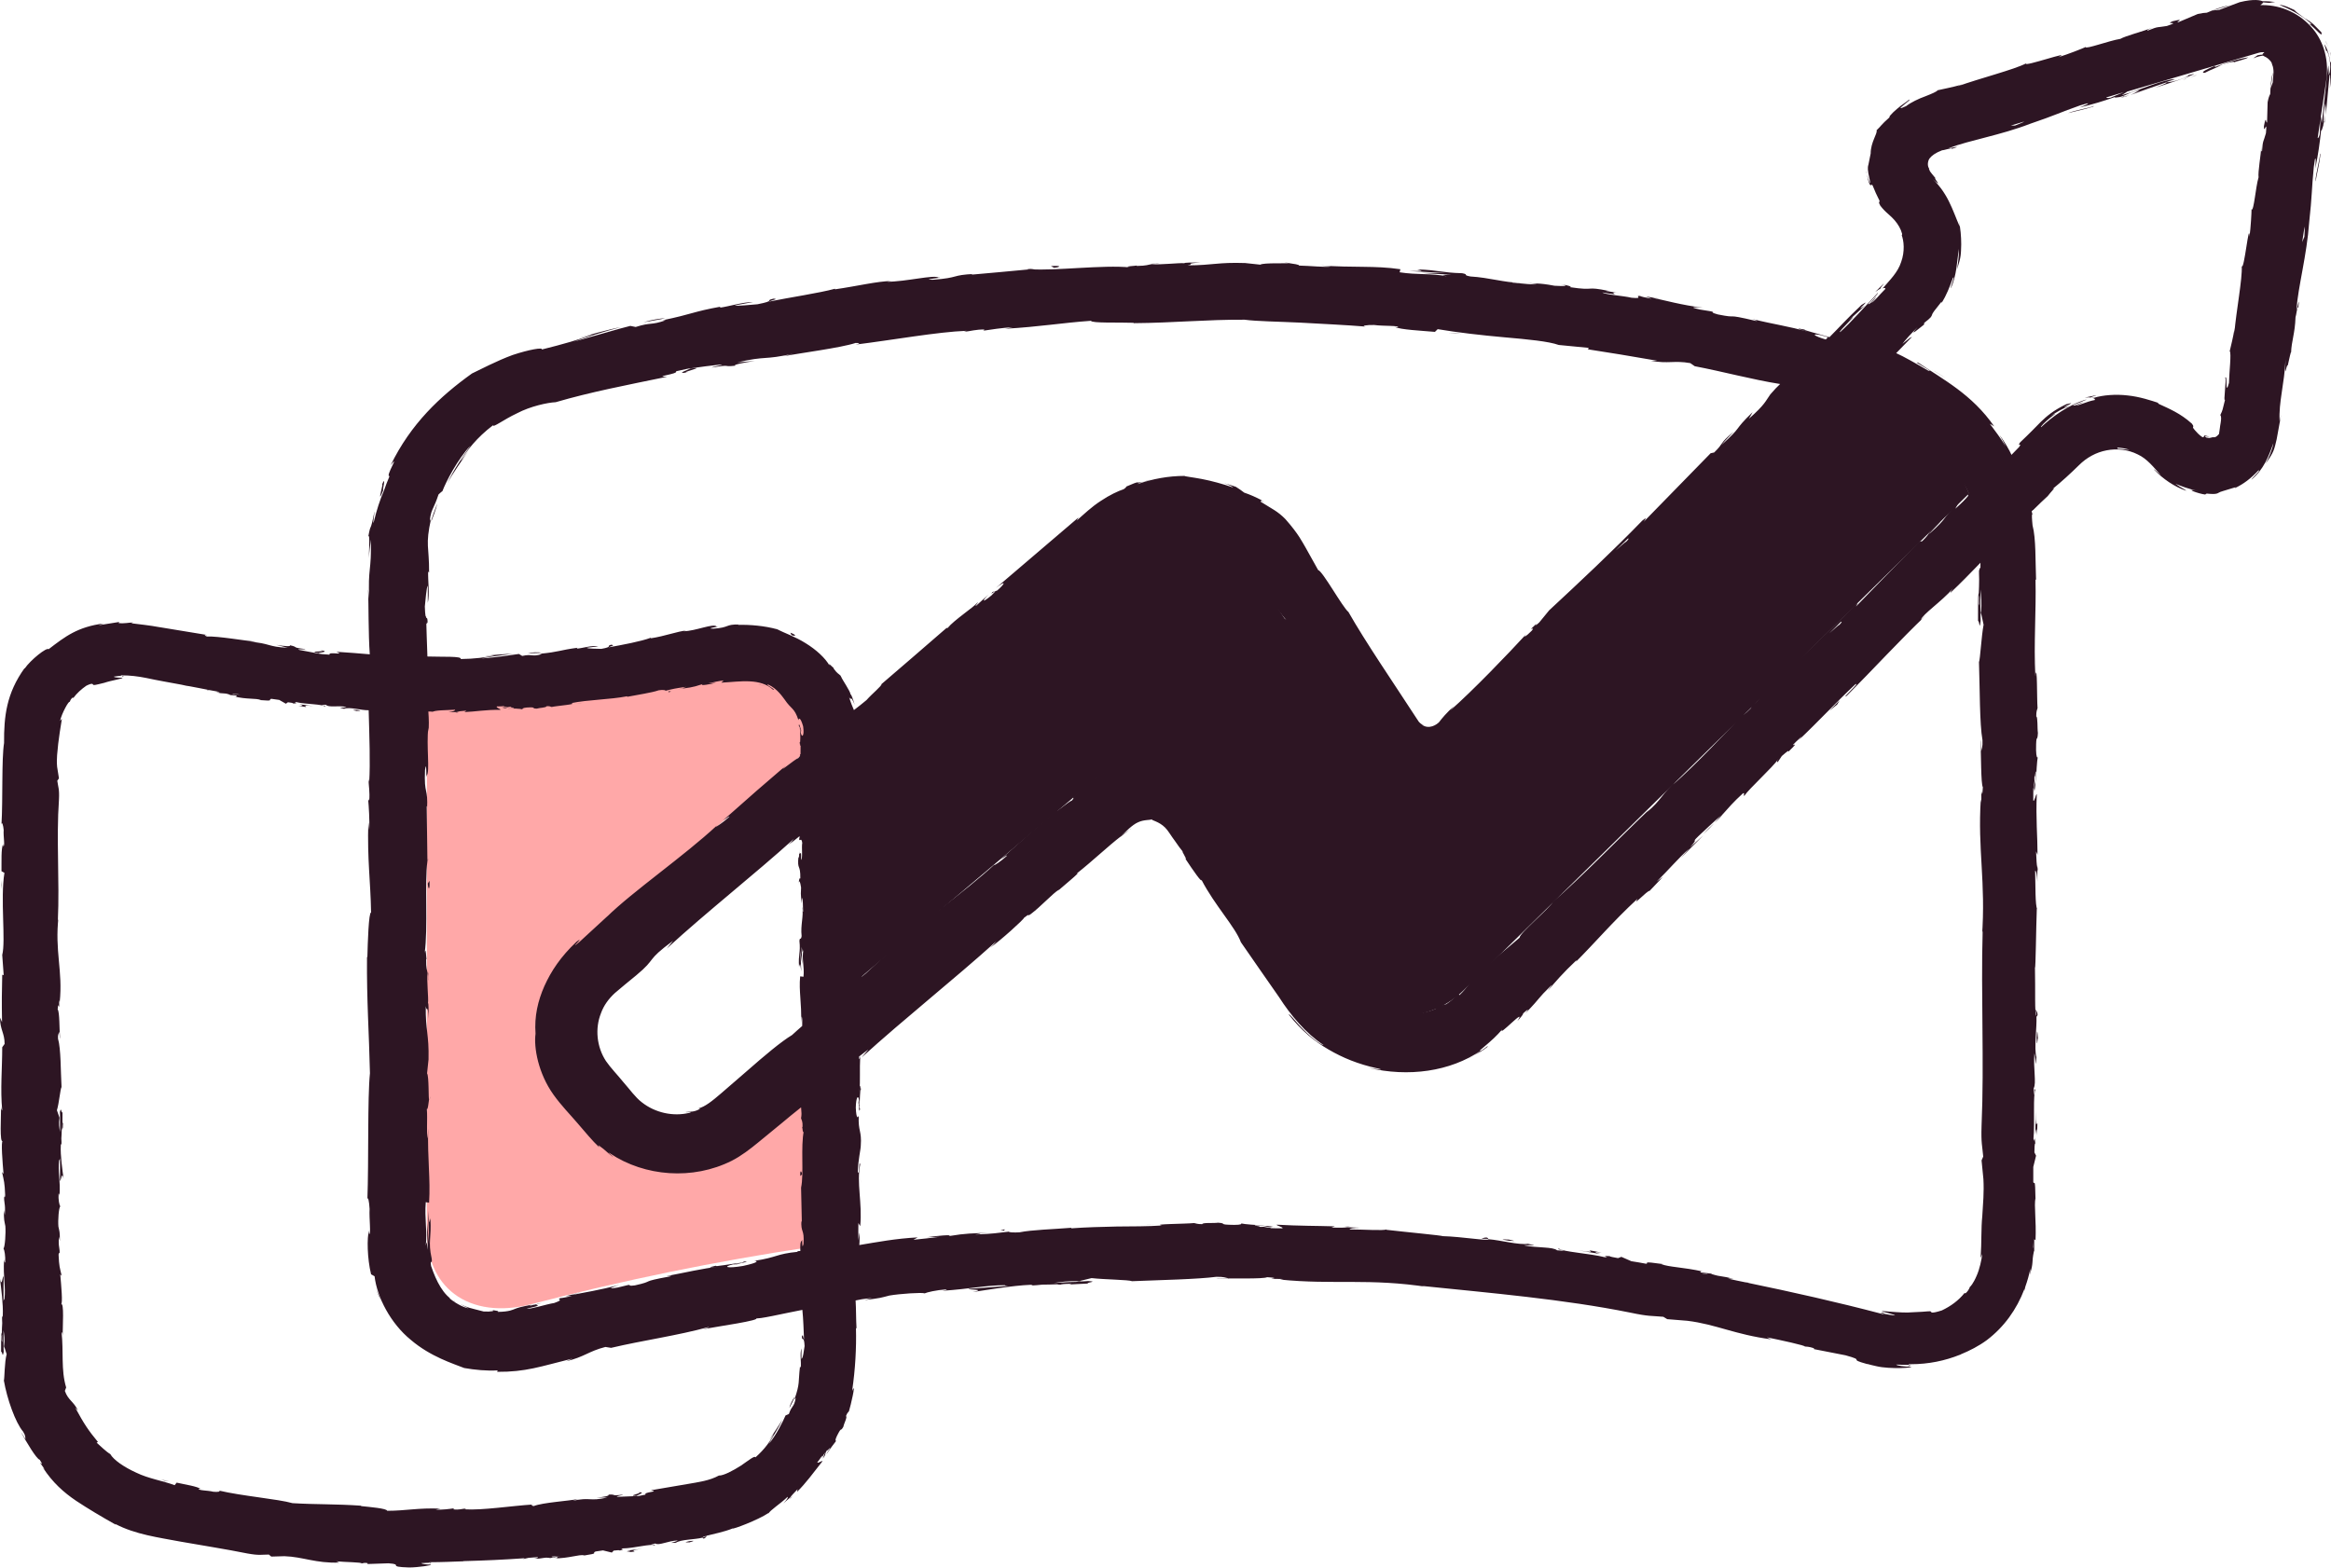 <?xml version="1.0" encoding="UTF-8"?>
<svg xmlns="http://www.w3.org/2000/svg" width="110" height="74" viewBox="0 0 110 74" fill="none">
  <g clip-path="url(#clip0_432_6170)">
    <path d="M26.981 51.545L28.15 52.891C29.144 54.023 30.583 54.666 32.109 54.666C32.772 54.666 33.452 54.546 34.114 54.28C34.62 54.083 35.083 53.783 35.492 53.431L38.196 51.151V58.867C33.783 59.527 29.397 60.428 25.063 61.559C23.633 61.928 22.342 61.757 21.435 61.071C20.589 60.428 20.144 59.407 20.144 58.121V32.992C24.775 33.017 29.397 32.546 33.897 31.568C35.187 31.294 36.33 31.483 37.123 32.109C37.829 32.666 38.204 33.54 38.196 34.629V35.324L27.53 44.335C25.35 46.178 25.106 49.402 26.981 51.545Z" fill="#FFA8A8"></path>
    <path d="M34.629 59.708C34.777 59.682 34.838 59.656 34.847 59.648C34.708 59.682 34.594 59.699 34.629 59.708Z" fill="#2D1523"></path>
    <path d="M54.564 57.813L54.032 57.796C54.032 57.796 54.311 57.813 54.564 57.813Z" fill="#2D1523"></path>
    <path d="M63.407 57.89H63.572C63.624 57.89 63.668 57.882 63.712 57.873L63.415 57.89H63.407Z" fill="#2D1523"></path>
    <path d="M69.895 58.482C69.982 58.465 70.095 58.465 70.235 58.473C70.235 58.456 70.217 58.439 70.174 58.413C70.025 58.396 69.964 58.456 69.903 58.482H69.895Z" fill="#2D1523"></path>
    <path d="M88.766 61.98L88.87 61.997C88.87 61.997 88.897 61.98 88.905 61.962H88.766V61.98Z" fill="#2D1523"></path>
    <path d="M25.115 61.585C25.115 61.585 25.132 61.585 25.141 61.585C25.298 61.534 25.211 61.56 25.115 61.585Z" fill="#2D1523"></path>
    <path d="M32.51 17.568C31.865 17.636 33.53 17.267 32.553 17.396C32.649 17.405 31.708 17.688 32.51 17.568Z" fill="#2D1523"></path>
    <path d="M20.275 51.888C20.275 51.888 20.292 51.854 20.31 51.743C20.301 51.768 20.284 51.828 20.275 51.888Z" fill="#2D1523"></path>
    <path d="M20.205 46.264C20.205 46.118 20.223 46.076 20.205 45.878C20.205 45.896 20.205 45.913 20.197 45.938C20.205 46.007 20.214 46.101 20.197 46.264H20.205Z" fill="#2D1523"></path>
    <path d="M20.205 40.554C20.205 40.554 20.197 40.622 20.188 40.657C20.188 40.717 20.188 40.777 20.188 40.837V40.554H20.205Z" fill="#2D1523"></path>
    <path d="M25.56 61.499C25.612 61.482 25.673 61.474 25.717 61.456C25.656 61.474 25.603 61.491 25.56 61.499Z" fill="#2D1523"></path>
    <path d="M23.205 61.842C23.205 61.842 23.118 61.834 23.057 61.825C23.101 61.825 23.144 61.834 23.205 61.842Z" fill="#2D1523"></path>
    <path d="M80.35 59.999C80.35 59.999 80.429 60.016 80.472 60.025C80.42 60.016 80.385 60.008 80.35 59.999Z" fill="#2D1523"></path>
    <path d="M93.483 28.928C93.483 28.928 93.466 28.859 93.457 28.834C93.457 28.885 93.457 28.936 93.457 28.979C93.457 29.014 93.457 29.039 93.457 29.091C93.457 29.039 93.466 28.979 93.475 28.928H93.483Z" fill="#2D1523"></path>
    <path d="M75.58 59.125C74.263 58.85 75.842 59.227 74.464 59.013L75.51 59.185C75.327 59.133 75.092 59.056 75.572 59.125H75.58Z" fill="#2D1523"></path>
    <path d="M71.194 58.559C71.761 58.611 71.194 58.516 71.22 58.508C70.854 58.49 70.767 58.49 71.194 58.559Z" fill="#2D1523"></path>
    <path d="M47.37 58.096L47.422 58.027C46.986 58.07 47.422 58.053 47.37 58.096Z" fill="#2D1523"></path>
    <path d="M20.188 41.703C20.206 41.994 20.294 42.054 20.267 41.574L20.188 41.703Z" fill="#2D1523"></path>
    <path d="M20.641 23.75C20.511 24.101 20.371 24.444 20.345 24.633C20.415 24.461 20.58 24.032 20.641 23.75Z" fill="#2D1523"></path>
    <path d="M68.665 15.725H68.316C68.534 15.725 68.752 15.742 68.97 15.759L68.665 15.725Z" fill="#2D1523"></path>
    <path d="M85.975 15.862C86.132 15.896 86.202 15.904 86.21 15.904C86.062 15.87 85.94 15.853 85.975 15.862Z" fill="#2D1523"></path>
    <path d="M96.091 31.046C96.091 31.046 96.073 31.329 96.065 31.603L96.091 31.046Z" fill="#2D1523"></path>
    <path d="M96.135 40.828V41C96.143 41.051 96.152 41.094 96.169 41.137L96.135 40.828Z" fill="#2D1523"></path>
    <path d="M96.047 47.627C96.074 47.722 96.091 47.833 96.1 47.979C96.118 47.979 96.135 47.962 96.153 47.91C96.153 47.748 96.082 47.696 96.047 47.636V47.627Z" fill="#2D1523"></path>
    <path d="M90.187 64.44H90.074C90.074 64.44 90.048 64.466 90.048 64.483L90.187 64.44Z" fill="#2D1523"></path>
    <path d="M75.903 13.718C75.903 13.718 75.92 13.718 75.929 13.718C76.103 13.735 76.008 13.718 75.903 13.718Z" fill="#2D1523"></path>
    <path d="M18.008 22.909C18.173 22.584 17.72 24.041 18.086 23.132C18.017 23.209 18.269 22.326 18.008 22.909Z" fill="#2D1523"></path>
    <path d="M18.007 22.909C18.007 22.909 17.982 22.961 17.964 23.003C17.982 22.961 17.99 22.944 18.007 22.909Z" fill="#2D1523"></path>
    <path d="M60.773 12.398C60.773 12.398 60.729 12.38 60.616 12.363C60.651 12.38 60.712 12.389 60.773 12.398Z" fill="#2D1523"></path>
    <path d="M54.677 12.441C54.52 12.441 54.468 12.432 54.259 12.441C54.276 12.441 54.302 12.441 54.32 12.441C54.398 12.432 54.494 12.424 54.669 12.432L54.677 12.441Z" fill="#2D1523"></path>
    <path d="M48.503 12.69C48.503 12.69 48.582 12.69 48.617 12.69C48.678 12.69 48.747 12.681 48.809 12.672H48.503V12.69Z" fill="#2D1523"></path>
    <path d="M50.989 60.488C50.989 60.488 51.05 60.488 51.111 60.48C51.05 60.48 50.997 60.48 50.936 60.48C50.901 60.488 50.867 60.497 50.832 60.505C50.884 60.505 50.936 60.505 50.989 60.505V60.488Z" fill="#2D1523"></path>
    <path d="M96.056 31.817C96.056 31.817 96.056 31.877 96.047 31.895C96.047 31.869 96.047 31.869 96.056 31.852V31.817Z" fill="#2D1523"></path>
    <path d="M96.065 52.429L96.047 53.543C96.074 53.346 96.118 53.097 96.118 53.595C96.206 52.197 96.056 53.886 96.065 52.429Z" fill="#2D1523"></path>
    <path d="M96.108 48.982C96.126 49.582 96.152 48.982 96.17 49.008C96.144 48.63 96.135 48.536 96.108 48.982Z" fill="#2D1523"></path>
    <path d="M91.138 17.431C91.364 17.568 91.6 17.696 91.818 17.851C91.757 17.808 91.704 17.774 91.643 17.739L91.138 17.431Z" fill="#2D1523"></path>
    <path d="M49.593 12.561L49.742 12.638C50.056 12.612 50.117 12.518 49.593 12.561Z" fill="#2D1523"></path>
    <path d="M30.373 15.21C30.783 15.133 31.193 15.073 31.394 15.021C31.193 15.021 30.679 15.107 30.373 15.21Z" fill="#2D1523"></path>
    <path d="M17.894 61.165C17.833 61.053 17.79 60.934 17.729 60.813C17.816 61.036 17.912 61.259 18.025 61.474C17.973 61.371 17.938 61.268 17.894 61.165Z" fill="#2D1523"></path>
    <path d="M108.98 1.132C109.32 1.389 109.625 1.818 109.547 1.526C109.224 1.209 109.18 1.098 108.762 0.866C108.474 0.643 108.238 0.489 108.308 0.489C108.186 0.437 107.785 0.223 107.567 0.232C108.02 0.412 108.552 0.678 109.041 1.098C109.119 1.209 109.015 1.132 108.98 1.115V1.132Z" fill="#2D1523"></path>
    <path d="M109.712 5.744C109.729 5.624 109.729 5.522 109.738 5.427L109.703 5.719C109.703 5.719 109.703 5.727 109.712 5.736V5.744Z" fill="#2D1523"></path>
    <path d="M98.402 2.212C98.402 2.212 98.402 2.212 98.402 2.221C98.447 2.203 98.456 2.195 98.402 2.212Z" fill="#2D1523"></path>
    <path d="M109.677 5.933L109.634 6.233C109.651 6.096 109.668 6.01 109.677 5.933Z" fill="#2D1523"></path>
    <path d="M88.495 13.778C88.609 13.692 88.687 13.65 88.748 13.615C88.644 13.65 89.289 12.981 88.495 13.778Z" fill="#2D1523"></path>
    <path d="M109.677 5.745C109.677 5.745 109.695 5.839 109.677 5.933C109.686 5.865 109.695 5.796 109.703 5.727C109.703 5.71 109.686 5.702 109.669 5.745H109.677Z" fill="#2D1523"></path>
    <path d="M55.855 40.417C55.663 40.117 55.462 39.808 55.314 39.577L55.855 40.417Z" fill="#2D1523"></path>
    <path d="M53.378 39.114C53.221 39.208 53.073 39.319 52.916 39.439C52.89 39.474 52.855 39.508 52.837 39.525L53.378 39.105V39.114Z" fill="#2D1523"></path>
    <path d="M53.901 22.764C53.997 22.738 54.128 22.704 54.346 22.627C54.198 22.669 54.032 22.712 53.901 22.764Z" fill="#2D1523"></path>
    <path d="M107.41 20.697C107.41 20.697 107.41 20.724 107.401 20.75L107.41 20.697Z" fill="#2D1523"></path>
    <path d="M88.085 8.205C88.085 8.154 88.068 8.119 88.059 8.068C88.059 8.068 88.059 8.128 88.085 8.205Z" fill="#2D1523"></path>
    <path d="M109.965 2.932C109.913 2.512 109.765 2.178 109.686 2.092C109.738 2.247 109.773 2.392 109.799 2.547C109.73 2.289 109.826 2.392 109.887 2.589C110.052 3.215 109.913 3.507 109.895 3.541C109.895 3.387 109.895 3.232 109.878 3.078C109.791 3.558 109.686 4.896 109.564 5.813L109.52 5.496L109.773 3.824C109.913 2.907 109.686 2.015 109.154 1.372C108.561 0.652 107.689 0.24 106.765 0.24C106.73 0.24 106.695 0.24 106.669 0.24C106.712 0.197 106.791 0.155 106.8 0.112C106.861 0.12 106.948 0.129 107.087 0.137C107.175 0.12 107.271 0.103 107.366 0.094C107.166 0.069 106.965 0.052 106.773 0.06C106.686 0.017 106.39 -0.068 105.692 0.103L104.733 0.463L104.401 0.497L105.23 0.249C104.742 0.335 104.463 0.472 104.14 0.6C104.053 0.6 103.904 0.617 103.713 0.66L102.779 1.055C102.649 1.046 103.189 0.84 102.527 1.003C102.091 1.183 102.989 0.978 102.256 1.226C101.768 1.312 101.89 1.226 101.358 1.441C101.271 1.441 101.384 1.381 101.593 1.303C101.114 1.483 100.294 1.698 100.059 1.835C99.553 1.912 98.402 2.341 98.419 2.221C98.271 2.289 97.582 2.564 97.129 2.701C97.913 2.324 95.437 3.19 95.611 2.992C95.036 3.292 93.422 3.695 92.359 4.081C92.419 4.056 92.533 4.004 92.629 3.978C92.018 4.15 91.826 4.167 91.434 4.261C91.408 4.321 91.164 4.424 90.859 4.544C90.545 4.656 90.17 4.836 89.952 5.007C89.193 5.359 90.327 4.647 90.065 4.707C90.1 4.733 89.777 4.913 89.524 5.136C89.263 5.35 89.071 5.59 89.193 5.513C88.713 5.942 88.809 5.907 88.556 6.148C88.609 6.302 88.277 6.705 88.277 7.245C88.181 7.691 88.181 7.759 88.155 7.828C88.147 7.897 88.112 7.991 88.234 8.497C88.295 8.865 88.155 8.454 88.103 8.222C88.164 8.625 88.242 8.728 88.269 8.745C88.303 8.754 88.312 8.668 88.373 8.763C88.6 9.337 88.705 9.448 88.696 9.5C88.696 9.551 88.626 9.517 88.731 9.706C88.853 9.869 88.984 9.997 89.123 10.117C89.228 10.211 89.324 10.297 89.411 10.4C89.577 10.597 89.699 10.803 89.76 11.035C89.76 11.069 89.769 11.163 89.725 11.06C89.856 11.36 89.891 11.883 89.716 12.364C89.559 12.861 89.175 13.221 88.879 13.572C88.827 13.615 88.8 13.632 88.783 13.632C88.923 13.564 88.966 13.59 88.975 13.632C88.67 13.932 88.452 14.233 88.295 14.301C88.487 14.121 88.478 14.087 88.556 13.984L88.251 14.318C87.902 14.541 88.67 13.864 88.617 13.821C88.016 14.456 87.335 15.227 86.838 15.673C86.673 15.707 87.937 14.55 87.24 15.124L88.007 14.421C87.344 14.884 88.46 13.984 87.841 14.396C87.074 15.124 86.856 15.39 86.333 15.913C85.888 15.776 84.946 15.544 85.199 15.562C84.58 15.441 84.929 15.544 85.373 15.673C84.353 15.382 83.751 15.322 82.688 15.056C82.853 15.107 83.001 15.176 82.836 15.141C81.275 14.773 82.129 15.056 81.066 14.841C80.464 14.678 81.31 14.773 80.22 14.61C79.566 14.464 80.097 14.507 80.359 14.524C79.365 14.404 78.528 14.164 77.97 14.053L78.493 14.121C78.179 14.078 77.926 14.035 77.665 13.992L77.952 14.104C77.647 14.044 77.394 13.992 77.403 13.967C77.08 13.95 77.63 14.113 76.993 14.053C76.592 13.958 75.746 13.907 75.615 13.804C76.888 14.018 75.484 13.701 76.574 13.847C76.365 13.83 76.112 13.787 75.807 13.735C75.763 13.718 75.851 13.727 75.938 13.735C74.726 13.487 75.362 13.744 74.089 13.555C74.255 13.53 73.81 13.427 73.601 13.409C74.115 13.487 73.836 13.521 73.357 13.487C72.546 13.332 72.467 13.409 72.04 13.35L72.528 13.418C72.354 13.444 71.953 13.392 71.377 13.341C71.333 13.298 71.9 13.375 71.7 13.341C71.054 13.35 70.278 13.101 69.389 13.049C68.979 12.972 69.354 12.964 68.996 12.895C67.993 12.869 67.924 12.749 66.877 12.715C67.174 12.801 67.226 12.792 66.485 12.792L68.203 12.886H67.095C67.61 12.929 68.194 12.938 68.499 12.972C67.967 12.972 68.028 12.972 68.273 13.041C67.575 12.895 66.869 12.981 66.049 12.852L66.084 12.707C64.854 12.526 63.886 12.646 62.29 12.526L62.805 12.578C62.587 12.629 61.819 12.544 61.296 12.535C61.349 12.492 61.026 12.449 60.799 12.415C60.825 12.449 59.622 12.389 59.474 12.492L58.758 12.415C57.459 12.372 57.276 12.518 56.038 12.526C56.413 12.466 55.846 12.441 56.683 12.389C56.264 12.389 55.889 12.389 55.889 12.424C55.645 12.398 54.738 12.509 54.355 12.466C54.18 12.492 54.128 12.544 53.657 12.552C53.605 12.544 53.657 12.526 53.657 12.526C53.657 12.552 52.925 12.569 53.334 12.621C52.053 12.492 49.768 12.792 48.643 12.707C47.736 12.792 46.654 12.895 45.835 12.964C45.887 12.947 45.835 12.938 45.992 12.929C44.858 12.981 45.312 13.109 44.021 13.204C43.358 13.204 44.701 13.084 44.282 13.101C44.091 12.955 42.739 13.298 41.858 13.298L42.068 13.264C41.396 13.272 40.463 13.504 39.39 13.658C39.39 13.658 39.443 13.632 39.39 13.632C38.667 13.83 37.28 14.035 36.26 14.241C36.565 14.121 36.722 14.121 36.513 14.095C36.05 14.19 36.661 14.181 35.745 14.361C35.44 14.378 34.769 14.464 34.673 14.413L35.536 14.258C35.074 14.25 34.411 14.464 33.958 14.524L34.01 14.473C32.684 14.713 32.684 14.824 31.263 15.116H31.42C30.67 15.373 30.757 15.193 29.998 15.433L29.745 15.382C29.24 15.502 27.984 15.879 27.077 16.127C27.574 15.939 28.629 15.613 29.283 15.441C28.769 15.536 27.574 15.862 27.321 15.964C27.522 15.905 27.775 15.819 27.975 15.784C27.374 16.016 26.571 16.247 25.568 16.496C25.63 16.385 24.975 16.496 24.199 16.753C23.441 17.028 22.621 17.465 22.272 17.628C20.763 18.708 19.386 20.003 18.435 21.957C18.915 21.34 18.156 22.523 18.383 22.472C18.252 22.781 18.191 22.952 18.156 23.055C18.139 23.098 18.13 23.124 18.112 23.158L18.156 23.055C18.139 23.106 18.121 23.141 18.121 23.149C17.921 23.612 17.772 24.092 17.65 24.59C17.546 24.941 17.694 24.11 17.668 24.152C17.458 25.233 17.511 24.598 17.38 25.327C17.45 25.173 17.424 25.73 17.406 26.339C17.424 26.056 17.467 25.756 17.502 25.464C17.537 26.99 17.354 26.767 17.424 28.276L17.371 27.805C17.397 28.439 17.38 29.948 17.45 30.883C16.944 30.84 16.429 30.797 15.871 30.763C16.342 30.951 15.479 30.737 15.549 30.9C15.243 30.883 15.121 30.866 15.086 30.857H15.148C15.148 30.857 15.104 30.857 15.078 30.857L14.127 30.677C13.909 30.608 14.432 30.677 14.406 30.634C13.717 30.557 14.127 30.548 13.674 30.454C13.761 30.523 13.43 30.506 13.037 30.437L13.578 30.574C12.61 30.531 12.758 30.36 11.781 30.291H12.095C11.598 30.248 10.273 30.017 9.767 30.043C9.68 30.008 9.575 29.948 9.793 29.974C9.087 29.854 8.284 29.725 7.552 29.605H7.543C7.046 29.511 6.575 29.468 6.192 29.417L6.287 29.382C6.052 29.382 5.878 29.442 5.59 29.408C5.607 29.391 5.686 29.365 5.572 29.365C5.442 29.382 4.953 29.468 4.648 29.511L4.901 29.425C3.663 29.588 3.087 30.034 2.293 30.643C2.215 30.531 1.439 31.149 1.16 31.56V31.534C0.305 32.726 0.183 33.806 0.192 35.067C0.07 35.838 0.14 37.682 0.07 38.925C0.087 38.736 0.157 38.959 0.174 39.174C0.148 39.465 0.253 39.98 0.148 39.937V39.834C0.044 40.057 0.078 40.657 0.07 41.12L0.209 41.197C0.009 42.423 0.279 44.404 0.105 45.072C0.131 45.381 0.148 45.724 0.174 46.024L0.105 46.007C0.087 46.821 0.078 47.233 0.096 48.245L0 48.03C0 48.605 0.218 48.751 0.218 49.273L0.105 49.428C0.105 50.422 0.009 51.425 0.105 52.411C0.087 52.394 0.052 52.369 0.052 52.206C0.052 52.677 -0.026 54.015 0.131 53.843C0.035 53.852 0.122 54.872 0.166 55.404L0.096 55.318C0.192 55.772 0.218 55.79 0.244 56.415C0.235 56.561 0.183 56.544 0.201 56.347C0.166 56.844 0.27 56.733 0.227 57.341L0.183 57.118C0.183 57.633 0.201 57.59 0.253 57.873C0.279 58.199 0.235 58.85 0.166 58.928C0.209 58.996 0.262 59.279 0.244 59.579C0.218 59.622 0.201 59.511 0.192 59.45C0.14 60.308 0.279 60.728 0.209 61.32C0.183 61.328 0.174 61.371 0.166 61.422C0.166 60.737 0.166 60.188 0.174 60.239C0.105 60.239 0.096 60.788 0 60.351C0.052 60.797 0.157 61.551 0.131 62.091C0.131 62.117 0.122 62.143 0.105 62.16V62.108C0.087 62.228 0.105 62.34 0.105 62.451C0.096 62.623 0.087 62.734 0.087 62.897C0.035 62.957 0.061 63.532 0.052 63.806C0.122 63.78 0.113 64.14 0.174 63.806C0.174 63.849 0.174 63.755 0.166 63.575C0.166 63.532 0.166 63.489 0.166 63.455V63.472C0.166 63.292 0.166 63.051 0.166 62.786C0.201 63 0.235 63.232 0.192 63.532C0.235 63.677 0.288 63.832 0.314 63.917C0.209 64.295 0.218 65.049 0.183 65.161C0.331 66.018 0.724 67.141 1.09 67.57C1.221 67.776 1.186 67.836 1.203 67.93C1.125 67.81 1.046 67.664 0.994 67.604C1.23 68.033 1.718 68.865 1.875 68.899C2.206 69.422 1.596 68.667 2.11 69.345L2.023 69.267C2.477 69.971 3.009 70.442 3.593 70.837C4.151 71.205 4.735 71.557 5.485 71.977C5.459 71.96 5.442 71.942 5.433 71.925C6.392 72.431 7.5 72.568 8.537 72.766C9.601 72.954 10.656 73.117 11.677 73.323C12.252 73.426 12.331 73.374 12.688 73.374L12.802 73.469L13.421 73.451C14.293 73.477 14.903 73.794 16.011 73.751L15.871 73.692C16.264 73.734 17.127 73.734 17.057 73.794C17.101 73.794 17.188 73.743 17.345 73.777V73.82L18.33 73.786C19.08 73.837 18.208 73.949 19.307 73.983C19.717 73.983 20.476 73.872 20.319 73.846C20.153 73.846 19.9 73.82 19.883 73.777L20.258 73.76C20.258 73.76 20.266 73.743 20.275 73.734C20.293 73.734 20.31 73.734 20.327 73.734C20.842 73.734 21.348 73.709 21.854 73.692C21.854 73.692 21.845 73.692 21.836 73.692C21.854 73.692 21.862 73.692 21.88 73.683C22.848 73.657 23.807 73.614 24.766 73.546L24.679 73.589L24.941 73.529C25.089 73.52 25.228 73.503 25.377 73.494C25.394 73.52 25.368 73.546 25.202 73.563C25.621 73.589 25.568 73.494 25.926 73.529C25.97 73.529 25.952 73.537 25.917 73.546L26.318 73.477C26.24 73.503 26.397 73.546 26.144 73.554C26.877 73.554 27.304 73.357 27.583 73.409L27.522 73.426C28.35 73.297 27.879 73.323 28.106 73.229C28.219 73.211 28.341 73.194 28.455 73.177L28.873 73.28L28.961 73.186C29.065 73.177 29.266 73.151 29.24 73.186C29.615 73.083 29.17 73.16 29.388 73.083C29.894 73.083 30.748 72.843 30.879 72.946C31.045 72.86 30.4 72.98 30.923 72.851C31.097 72.963 31.524 72.723 31.987 72.706C31.865 72.8 31.429 72.843 31.891 72.817C32.144 72.654 32.772 72.671 33.147 72.577C33.147 72.543 33.234 72.517 33.356 72.483C33.303 72.525 33.234 72.551 33.147 72.577C33.147 72.594 33.164 72.603 33.199 72.62C33.303 72.603 33.321 72.525 33.356 72.483C33.635 72.406 34.158 72.311 34.577 72.14C34.55 72.2 35.754 71.754 36.268 71.411V71.437C36.312 71.299 36.844 70.965 37.167 70.648C37.193 70.699 37.141 70.776 36.966 70.957L37.297 70.674C37.35 70.579 37.454 70.493 37.638 70.288L37.611 70.416C38.021 70.013 38.361 69.542 38.815 68.967C38.789 68.924 38.579 69.096 38.571 69.019C38.649 68.916 38.728 68.813 38.797 68.71C38.806 68.736 38.797 68.779 38.745 68.865C38.78 68.813 38.858 68.659 38.937 68.556C38.902 68.65 38.867 68.753 38.824 68.847C39.033 68.59 38.876 68.676 39.024 68.453C39.068 68.487 39.155 68.307 39.172 68.359C39.138 68.419 39.033 68.547 38.998 68.642C39.164 68.393 39.382 68.101 39.46 68.007C39.425 68.016 39.399 67.973 39.495 67.776C39.748 67.27 39.635 67.63 39.8 67.338C39.818 67.201 40.001 66.875 39.922 66.841C39.975 66.687 40.018 66.67 40.062 66.61C40.149 66.327 40.393 65.272 40.245 65.581L40.219 65.649C40.219 65.649 40.219 65.624 40.219 65.598C40.358 64.655 40.419 63.626 40.393 62.691H40.419C40.393 62.263 40.402 61.765 40.376 61.38C40.533 61.345 40.733 61.303 41.143 61.268L40.794 61.362C41.605 61.26 41.536 61.26 41.972 61.148C42.477 61.062 43.506 60.994 43.637 61.045C43.742 60.994 44.178 60.891 44.657 60.857C44.727 60.874 44.553 60.908 44.466 60.925C45.826 60.831 46.471 60.668 47.413 60.659C47.431 60.685 47.5 60.685 47.57 60.694C46.489 60.779 45.626 60.84 45.704 60.831C45.704 60.9 46.585 60.831 45.896 60.985C46.585 60.882 47.771 60.677 48.625 60.642C48.669 60.642 48.704 60.642 48.739 60.659L48.651 60.677C48.843 60.668 49.026 60.651 49.183 60.634C49.454 60.634 49.628 60.625 49.89 60.617C49.994 60.668 50.893 60.599 51.329 60.582C51.294 60.514 51.861 60.496 51.329 60.462C51.398 60.462 51.25 60.471 50.962 60.488C50.901 60.488 50.823 60.496 50.779 60.505H50.806C50.518 60.505 50.151 60.531 49.724 60.556C50.064 60.505 50.422 60.454 50.91 60.471C51.137 60.419 51.381 60.359 51.512 60.325C52.114 60.394 53.265 60.402 53.422 60.471C54.747 60.419 56.552 60.377 57.389 60.265C57.764 60.257 57.825 60.308 57.965 60.334C57.747 60.342 57.485 60.334 57.372 60.351C58.131 60.325 59.613 60.377 59.796 60.282C60.747 60.342 59.256 60.359 60.572 60.368L60.398 60.394C62.962 60.651 64.601 60.316 67.427 60.754C67.226 60.728 67.13 60.711 67.095 60.694C70.331 61.028 73.784 61.32 76.932 61.954C77.822 62.143 77.935 62.1 78.493 62.151L78.676 62.263L79.627 62.34C80.97 62.503 81.876 62.992 83.577 63.214L83.376 63.12C83.978 63.24 85.278 63.523 85.164 63.557C85.225 63.557 85.373 63.557 85.6 63.635V63.677L87.091 63.969C88.094 64.243 87.135 64.115 88.103 64.38H88.129C88.234 64.406 88.373 64.449 88.548 64.483C89.193 64.638 90.405 64.552 90.161 64.509C89.899 64.509 89.498 64.458 89.481 64.406C89.673 64.415 89.873 64.423 90.065 64.415C90.065 64.406 90.082 64.398 90.091 64.389C90.117 64.389 90.152 64.389 90.178 64.389C91.007 64.389 91.783 64.226 92.489 63.943C92.489 63.943 92.481 63.943 92.481 63.952C92.498 63.952 92.507 63.935 92.524 63.926C92.96 63.746 93.379 63.532 93.763 63.249C94.573 62.631 95.166 61.808 95.533 60.84V60.934C95.541 60.865 95.559 60.797 95.576 60.728C95.672 60.462 95.751 60.179 95.812 59.888C95.82 59.913 95.812 59.991 95.786 60.171C95.978 59.553 95.864 59.613 95.978 59.073C95.995 59.013 95.995 59.039 95.995 59.099C95.995 58.893 95.995 58.679 95.995 58.473C96.012 58.567 96.047 58.456 96.056 58.567C96.1 57.564 95.978 56.93 96.056 56.535V56.63C96.038 55.472 96.004 55.961 95.951 55.798V55.078L96.082 54.546L96.004 54.392C96.004 54.229 96.012 53.92 96.047 53.98C95.995 53.389 96.012 54.083 95.96 53.74C96.03 52.977 95.925 51.631 96.056 51.451C95.995 51.177 96.012 52.18 95.969 51.365C96.108 51.134 95.943 50.422 96.004 49.719C96.073 49.934 96.038 50.594 96.1 49.899C95.978 49.479 96.126 48.536 96.1 47.945C96.004 47.919 96.056 46.658 96.03 45.672C96.065 45.733 96.082 43.812 96.117 42.886L96.135 42.912C96.038 42.732 96.056 41.78 96.038 41.094C96.1 41.12 96.117 41.248 96.143 41.617V40.965C96.108 40.811 96.1 40.605 96.082 40.185L96.152 40.348C96.152 39.482 96.065 38.599 96.117 37.493C96.073 37.45 96.004 37.87 95.951 37.785V37.184C95.951 37.184 95.995 37.27 96.004 37.425C96.004 37.322 95.978 37.065 95.986 36.859L96.047 37.33C96.073 36.824 95.995 37.065 96.004 36.661C96.056 36.661 96.038 36.361 96.082 36.422C96.082 36.524 96.065 36.773 96.082 36.927C96.091 36.473 96.126 35.916 96.161 35.736C96.135 35.778 96.091 35.736 96.082 35.401C96.082 34.535 96.143 35.101 96.169 34.595C96.135 34.381 96.169 33.832 96.091 33.815C96.091 33.558 96.126 33.515 96.152 33.421C96.117 32.975 96.143 31.329 96.056 31.834V31.946C96.056 31.946 96.056 31.903 96.047 31.869C95.969 30.403 96.091 28.817 96.056 27.359H96.082C96.047 26.502 96.082 25.413 95.916 24.796C95.89 24.538 95.864 24.187 95.916 24.29C95.899 24.23 95.89 24.187 95.873 24.135C95.899 24.11 95.916 24.092 95.943 24.067H95.96C95.96 24.067 95.96 24.067 95.96 24.058C96.195 23.827 96.431 23.595 96.632 23.415C96.762 23.235 97.067 22.944 96.85 23.089C97.294 22.729 97.704 22.352 98.097 21.966C98.463 21.598 98.916 21.349 99.413 21.255C99.902 21.16 100.425 21.22 100.87 21.443C101.323 21.649 101.628 22.052 101.977 22.438C101.794 22.266 101.541 22.052 101.672 22.189C102.073 22.601 102.596 22.969 103.172 23.166C103.059 23.055 102.954 23.055 102.657 22.832C102.867 22.918 103.329 23.106 103.756 23.175C102.98 23.021 103.73 23.304 104.088 23.346C104.026 23.321 104.149 23.312 104.122 23.295C104.593 23.346 104.637 23.287 104.707 23.252C104.785 23.201 104.899 23.184 105.5 22.995L105.448 23.046C105.875 22.849 106.224 22.575 106.564 22.215C106.765 22.112 106.25 22.592 106.241 22.643C106.817 22.18 107.07 21.512 107.279 20.92C107.236 21.22 107.061 21.615 106.913 21.88C107.323 21.332 107.323 21.195 107.436 20.732L107.645 19.583L107.576 19.874C107.523 18.991 107.802 18.125 107.855 16.959C107.802 18.091 107.89 17.156 107.959 17.251C108.029 16.959 108.116 16.513 108.116 16.65C108.134 16.093 108.3 15.75 108.326 14.97C108.352 14.936 108.413 14.387 108.456 14.524C108.544 13.812 108.387 14.687 108.369 14.618C108.448 13.512 108.858 12.072 108.971 10.486C109.111 9.234 109.084 8.908 109.189 7.879L109.241 7.519C109.311 7.322 109.259 7.957 109.259 7.957C109.398 7.279 109.468 6.765 109.538 6.113C109.538 6.25 109.581 6.113 109.634 5.925C109.704 5.41 109.59 5.565 109.73 4.887C109.738 5.007 109.765 5.162 109.756 5.419C109.817 4.81 109.869 4.193 109.93 3.558C109.991 3.387 109.956 3.961 109.948 4.184C109.991 3.841 110.052 3.335 109.991 2.924L109.965 2.932ZM0.078 63.266C0.07 63.086 0.078 63.017 0.096 63C0.096 63.086 0.096 63.189 0.105 63.317V63.343C0.105 63.343 0.087 63.309 0.078 63.274V63.266ZM50.553 60.582C50.553 60.582 50.579 60.582 50.587 60.574C50.561 60.591 50.526 60.599 50.474 60.617C50.186 60.642 50.09 60.634 50.047 60.617C50.186 60.608 50.343 60.599 50.553 60.582ZM93.422 26.819C93.422 26.819 93.414 26.896 93.396 26.922V26.836C93.379 27.016 93.396 27.179 93.396 27.333C93.396 27.59 93.388 27.745 93.379 27.985C93.326 28.079 93.353 28.911 93.344 29.314C93.414 29.279 93.405 29.811 93.466 29.314C93.466 29.374 93.466 29.237 93.457 28.971C93.457 28.911 93.457 28.842 93.457 28.799V28.825C93.457 28.559 93.457 28.216 93.457 27.822C93.492 28.139 93.527 28.474 93.483 28.919C93.527 29.134 93.579 29.357 93.606 29.485C93.501 30.034 93.448 31.106 93.388 31.252C93.431 32.486 93.414 34.158 93.553 34.93C93.571 35.281 93.51 35.333 93.492 35.461C93.475 35.255 93.483 35.015 93.457 34.913C93.492 35.615 93.475 36.987 93.571 37.159C93.527 38.042 93.483 36.661 93.501 37.879L93.475 37.716C93.318 40.1 93.719 41.6 93.527 44.241C93.536 44.061 93.544 43.966 93.562 43.932C93.475 46.95 93.64 50.148 93.51 53.132C93.483 53.98 93.544 54.066 93.588 54.589L93.51 54.769L93.597 55.652C93.632 56.278 93.579 56.818 93.544 57.401C93.483 57.984 93.518 58.619 93.466 59.373L93.544 59.185C93.51 59.459 93.422 59.896 93.274 60.222C93.135 60.556 92.96 60.771 92.969 60.719C92.943 60.771 92.917 60.9 92.751 61.045L92.707 61.028C92.428 61.38 92.053 61.654 91.635 61.851C91.12 62.014 91.146 61.937 91.12 61.911C91.085 61.86 91.016 61.911 90.257 61.937C89.69 61.997 88.617 61.825 88.827 61.903C89.053 61.963 89.411 62.048 89.428 62.091C89.245 62.074 89.071 62.04 88.888 62.005C88.888 62.005 88.87 62.014 88.862 62.023C88.835 62.023 88.809 62.014 88.774 62.005C86.69 61.457 84.589 60.985 82.478 60.548H82.548L82.356 60.522C82.086 60.471 81.824 60.411 81.554 60.351C81.58 60.342 81.65 60.342 81.807 60.368C81.222 60.197 81.275 60.291 80.778 60.136C80.725 60.119 80.751 60.119 80.804 60.119L80.211 60.051C80.316 60.051 80.185 59.982 80.368 60.016C79.4 59.802 78.763 59.811 78.397 59.665H78.484C77.394 59.511 77.848 59.622 77.682 59.648C77.447 59.605 77.22 59.562 76.984 59.528C76.827 59.459 76.67 59.391 76.513 59.322L76.356 59.382C76.208 59.356 75.912 59.305 75.973 59.288C75.406 59.262 76.06 59.339 75.729 59.339C75.013 59.159 73.723 59.082 73.575 58.936C73.304 58.953 74.263 59.082 73.479 59.013C73.278 58.842 72.581 58.91 71.918 58.782C72.127 58.739 72.755 58.842 72.101 58.705C71.682 58.773 70.81 58.533 70.243 58.49C70.209 58.585 69.022 58.37 68.063 58.344C68.124 58.319 66.284 58.147 65.412 58.044L65.438 58.027C65.264 58.096 64.357 58.027 63.686 58.027C63.712 57.976 63.834 57.959 64.2 57.95L63.581 57.924C63.433 57.95 63.241 57.95 62.831 57.942L62.988 57.882C62.16 57.856 61.314 57.864 60.25 57.804C60.206 57.847 60.599 57.924 60.511 57.976C60.319 57.976 60.136 57.976 59.944 57.967C59.962 57.942 60.023 57.924 60.18 57.924C60.084 57.924 59.831 57.95 59.639 57.924L60.093 57.873C59.604 57.839 59.84 57.916 59.447 57.907C59.456 57.856 59.16 57.864 59.221 57.83C59.317 57.83 59.561 57.856 59.709 57.839C59.273 57.822 58.741 57.787 58.567 57.744C58.602 57.77 58.567 57.813 58.244 57.813C57.416 57.804 57.956 57.744 57.477 57.71C57.276 57.744 56.744 57.693 56.735 57.779C56.491 57.779 56.448 57.744 56.352 57.727C55.924 57.77 54.346 57.77 54.826 57.839H54.939C54.939 57.839 54.895 57.839 54.869 57.839C54.163 57.89 53.439 57.882 52.706 57.89C51.974 57.907 51.25 57.924 50.553 57.976V57.95C49.724 58.019 48.695 58.044 48.111 58.164C47.867 58.182 47.527 58.164 47.631 58.13C46.995 58.199 46.925 58.233 46.009 58.267C46.646 58.173 45.782 58.25 46.663 58.182C45.835 58.224 45.643 58.199 44.762 58.344C45.059 58.25 44.134 58.336 43.742 58.396L44.326 58.379C43.89 58.439 43.498 58.473 43.105 58.516L43.306 58.404C42.268 58.456 41.387 58.627 40.55 58.765C40.568 58.602 40.568 58.319 40.55 58.164L40.507 58.55C40.498 58.25 40.507 57.993 40.507 57.727L40.594 57.873C40.698 56.741 40.411 55.824 40.594 54.958C40.533 54.658 40.55 55.575 40.48 55.309C40.489 54.786 40.62 54.246 40.62 54.075C40.672 53.363 40.489 53.406 40.524 52.66C40.489 52.754 40.411 52.849 40.385 52.283C40.393 51.76 40.515 51.64 40.541 51.974C40.541 52.103 40.541 52.163 40.524 52.154C40.533 52.326 40.55 52.549 40.585 52.334L40.55 52.266C40.585 52.008 40.576 51.288 40.629 51.46C40.602 51.065 40.576 51.288 40.559 51.58C40.602 50.911 40.559 50.534 40.594 49.839C40.576 49.951 40.541 50.054 40.541 49.942C40.541 49.908 40.541 49.891 40.541 49.865C40.664 49.771 40.803 49.659 40.977 49.531L40.655 49.916C42.713 48.047 44.998 46.247 47.021 44.421C46.907 44.541 46.925 44.566 46.716 44.738C47.195 44.412 48.346 43.366 48.32 43.323C48.651 43.057 48.425 43.298 48.643 43.143C49.105 42.8 49.698 42.149 49.968 41.994C50.012 41.969 49.855 42.114 49.776 42.183C50.047 41.917 51.119 41.06 50.797 41.24C51.599 40.605 52.27 39.954 52.916 39.457C53.09 39.276 53.439 38.925 53.701 38.813C53.988 38.676 54.276 38.719 54.355 38.668C54.311 38.719 54.695 38.762 54.991 39.071C55.122 39.199 55.279 39.474 55.436 39.679C55.584 39.894 55.724 40.091 55.828 40.211C55.68 40.048 56.108 40.7 55.924 40.511C56.325 41.12 56.718 41.677 56.7 41.531C57.328 42.74 58.288 43.743 58.558 44.472C59.177 45.372 59.779 46.23 60.363 47.07C60.913 47.927 61.61 48.759 62.456 49.325C62.395 49.351 61.924 49.025 61.54 48.63C61.148 48.245 60.843 47.816 60.817 47.885C61.418 48.656 62.037 49.154 62.7 49.539C63.363 49.925 64.078 50.225 65.02 50.431C65.508 50.542 64.732 50.431 64.558 50.397C66.467 50.851 68.43 50.577 69.877 49.591C69.877 49.608 69.729 49.711 69.572 49.805C69.877 49.642 70.261 49.402 70.2 49.376C70.113 49.445 70.025 49.514 69.929 49.574C69.677 49.685 69.956 49.479 70.261 49.214C70.575 48.948 70.897 48.596 70.897 48.562C70.61 49.059 72.101 47.439 71.604 48.193C71.752 48.039 71.926 47.825 71.865 47.842C72.101 47.627 72.188 47.567 71.987 47.825C72.799 46.984 72.467 47.233 73.226 46.487C73.243 46.504 73.095 46.667 73.043 46.761C73.391 46.35 73.74 45.938 74.394 45.321C74.368 45.372 74.455 45.312 74.263 45.501C75.354 44.412 76.043 43.563 77.281 42.414C77.002 42.843 77.717 42.037 77.848 42.046L78.475 41.386L78.179 41.609C78.746 41.051 79.199 40.511 79.714 40.048L79.321 40.494L80.377 39.431L79.749 39.997C80.289 39.397 79.6 39.971 80.377 39.251C80.228 39.405 80.943 38.694 81.284 38.445C81.545 38.153 81.807 37.845 82.243 37.45C82.374 37.365 82.234 37.613 82.321 37.553C82.539 37.227 83.638 36.233 83.926 35.821C83.821 35.95 83.856 35.993 83.9 35.959L84.083 35.684C84.362 35.444 84.405 35.41 84.397 35.478C85.199 34.707 84.057 35.641 85.033 34.75C84.963 34.827 85.007 34.801 84.859 34.955C85.818 34.047 86.655 33.138 87.545 32.306C87.867 32.126 86.804 33.069 87.152 32.838C88.391 31.594 89.655 30.214 90.885 29.04L90.649 29.254C90.719 28.997 91.6 28.414 92.167 27.77C92.027 27.925 92.027 28.019 92.053 27.968C92.507 27.539 92.951 27.085 93.457 26.562C93.457 26.639 93.457 26.733 93.457 26.802L93.422 26.819ZM93.405 28.602C93.405 28.602 93.379 28.551 93.37 28.499C93.361 28.233 93.37 28.139 93.388 28.105C93.388 28.233 93.388 28.379 93.396 28.576C93.396 28.585 93.396 28.602 93.405 28.611V28.602ZM106.861 2.469C106.808 2.504 106.765 2.538 106.765 2.581C106.712 2.581 106.643 2.581 106.538 2.607L106.329 2.752C106.503 2.684 106.66 2.641 106.791 2.624C106.826 2.649 106.869 2.667 106.948 2.709C106.991 2.735 107.052 2.778 107.105 2.838C107.131 2.864 107.166 2.907 107.192 2.95C107.192 2.967 107.218 3.01 107.227 3.061C107.27 3.155 107.288 3.284 107.288 3.413L107.253 3.884L107.148 4.176L107.262 3.395C107.148 3.816 107.148 4.124 107.131 4.441C107.087 4.51 107.044 4.639 107.009 4.827L106.983 5.77C106.922 5.873 106.948 5.342 106.834 5.959C106.826 6.396 107 5.556 106.93 6.285C106.808 6.731 106.782 6.593 106.747 7.125C106.704 7.194 106.704 7.082 106.721 6.868C106.686 7.348 106.547 8.12 106.582 8.368C106.442 8.831 106.364 9.963 106.25 9.894C106.25 10.049 106.215 10.735 106.154 11.172C106.137 10.366 105.901 12.792 105.788 12.561C105.823 13.161 105.526 14.678 105.439 15.724C105.439 15.664 105.439 15.544 105.457 15.459C105.361 16.042 105.3 16.205 105.221 16.573C105.308 16.659 105.195 17.576 105.186 18.074C104.986 18.777 105.134 17.619 105.003 17.834C105.09 17.808 104.899 19.085 105.003 18.854C104.864 19.394 104.907 19.317 104.776 19.591C104.829 19.651 104.82 19.78 104.794 19.951C104.759 20.123 104.742 20.354 104.715 20.483C104.541 20.689 104.471 20.629 104.436 20.637C104.419 20.637 104.393 20.637 104.349 20.654C104.279 20.663 104.288 20.689 104.122 20.654C103.992 20.577 104.07 20.594 104.157 20.603C104.262 20.62 104.297 20.594 104.297 20.603C104.262 20.611 104.149 20.586 104.105 20.569C104.053 20.552 104.026 20.552 104.018 20.569C103.992 20.586 104.018 20.646 103.939 20.637C103.774 20.534 103.651 20.389 103.582 20.311C103.512 20.234 103.495 20.2 103.486 20.174C103.486 20.131 103.547 20.14 103.433 19.994C102.893 19.506 102.361 19.291 101.881 19.068C101.855 19.034 101.759 18.991 101.881 19.025C101.515 18.905 100.983 18.725 100.407 18.665C99.832 18.597 99.23 18.648 98.812 18.777C98.751 18.777 98.716 18.777 98.698 18.777C98.847 18.794 98.873 18.837 98.855 18.88C98.445 18.957 98.131 19.137 97.966 19.137C98.201 19.043 98.219 19.025 98.323 18.965C98.184 19.017 98.053 19.077 97.922 19.137C97.521 19.197 98.472 18.888 98.463 18.854C97.608 19.094 96.797 19.711 96.326 20.157C96.248 20.174 96.518 19.9 96.745 19.72C96.98 19.54 97.146 19.42 96.754 19.651C97.033 19.454 97.338 19.282 97.66 19.154C96.884 19.377 98.245 18.888 97.512 19.077C96.884 19.377 96.588 19.643 96.309 19.908C96.038 20.183 95.803 20.431 95.332 20.877C95.158 21.117 95.454 20.86 95.28 21.1C95.14 21.246 95.027 21.366 94.922 21.469C94.853 21.297 94.556 20.774 94.356 20.534C94.469 20.706 94.565 20.894 94.652 21.075C94.408 20.672 94.155 20.346 93.902 20.003C93.972 20.046 94.05 20.08 94.111 20.131C93.056 18.605 91.687 17.911 90.545 17.131C90.091 16.959 91.408 17.636 90.989 17.491C90.431 17.165 89.847 16.83 89.481 16.668L90.231 15.896C90.1 15.947 90.056 16.016 89.777 16.23C89.899 16.059 90.204 15.724 90.492 15.441C90.004 15.982 90.562 15.502 90.815 15.304C90.763 15.33 90.824 15.236 90.797 15.244C91.138 14.987 91.146 14.936 91.172 14.858C91.199 14.773 91.26 14.687 91.626 14.233V14.301C91.853 13.932 92.001 13.555 92.158 13.118C92.289 12.955 92.027 13.564 92.062 13.607C92.341 12.989 92.35 12.329 92.437 11.746C92.454 12.029 92.402 12.432 92.35 12.707C92.559 12.098 92.533 11.986 92.55 11.532C92.55 11.155 92.516 10.777 92.437 10.409L92.481 10.7C92.141 9.937 91.922 9.045 91.042 8.308C91.853 9.045 91.216 8.394 91.329 8.402C91.242 8.291 91.103 8.137 91.068 8.068C91.024 7.982 91.016 7.931 91.042 7.965C90.937 7.828 90.972 7.605 91.05 7.485C91.155 7.348 91.321 7.219 91.652 7.091C91.696 7.108 92.193 6.936 92.097 7.031C92.751 6.816 91.931 7.031 91.975 6.988C92.96 6.611 94.39 6.388 95.812 5.839C96.954 5.453 97.233 5.299 98.166 4.973L98.498 4.879C98.69 4.862 98.123 5.076 98.123 5.076C98.768 4.922 99.248 4.776 99.832 4.57C99.719 4.63 99.849 4.604 100.041 4.579C100.521 4.433 100.338 4.399 100.983 4.244C100.878 4.304 100.756 4.39 100.53 4.484C101.079 4.287 101.637 4.09 102.213 3.893C102.378 3.893 101.881 4.064 101.681 4.15C102.335 3.936 103.372 3.61 103.556 3.481L103.128 3.584C103.364 3.507 103.268 3.601 103.093 3.67C102.544 3.884 102.274 3.884 102.23 3.876L102.64 3.738C102.169 3.721 100.974 4.253 100.128 4.493L100.39 4.321L106.573 2.495C106.651 2.469 106.73 2.461 106.808 2.461C106.834 2.461 106.852 2.478 106.878 2.478L106.861 2.469ZM80.272 60.094C80.359 60.102 80.438 60.111 80.525 60.128C80.56 60.136 80.577 60.145 80.595 60.154C80.49 60.136 80.377 60.119 80.263 60.094H80.272ZM11.345 32.786C11.249 32.786 11.136 32.778 11.014 32.761C10.979 32.752 10.962 32.735 10.953 32.735C11.084 32.752 11.214 32.769 11.345 32.786ZM99.405 4.596L100.233 4.347L99.588 4.613C99.474 4.63 99.379 4.63 99.405 4.596ZM94.861 21.46C94.861 21.46 94.861 21.46 94.87 21.469C94.87 21.469 94.87 21.469 94.87 21.46H94.861ZM20.075 29.108C20.144 29.408 20.109 29.545 20.179 29.365C20.17 28.937 20.075 29.494 20.048 28.628C20.083 28.345 20.118 27.728 20.188 27.642V28.456C20.284 28.036 20.188 27.402 20.205 26.973L20.249 27.025C20.258 25.773 20.057 25.764 20.345 24.47L20.284 24.598C20.31 24.23 20.389 24.092 20.45 23.955C20.511 23.818 20.58 23.681 20.694 23.338C20.755 23.287 20.807 23.227 20.877 23.184C21.043 22.738 21.601 21.666 22.202 21.032C21.915 21.434 21.348 22.258 21.104 22.832C21.304 22.412 21.967 21.495 22.106 21.289C21.993 21.443 21.854 21.64 21.731 21.777C22.019 21.272 22.499 20.654 23.266 20.071C23.266 20.2 23.746 19.814 24.4 19.506C25.037 19.171 25.848 19 26.223 18.983C27.871 18.502 29.527 18.185 31.481 17.782C30.757 17.782 32.048 17.654 31.899 17.525C32.344 17.422 32.519 17.388 32.571 17.388L32.475 17.405C32.475 17.405 32.536 17.396 32.58 17.388C33.042 17.319 33.513 17.259 33.984 17.208C34.324 17.191 33.556 17.319 33.6 17.345C34.603 17.182 34.036 17.336 34.708 17.259C34.559 17.225 35.039 17.122 35.614 17.036L34.795 17.105C36.181 16.779 36.024 17.011 37.428 16.693C37.28 16.728 37.132 16.77 36.992 16.813C37.716 16.668 39.678 16.419 40.376 16.187C40.507 16.187 40.681 16.205 40.367 16.265C42.111 16.05 44.239 15.664 45.617 15.613L45.486 15.664C45.809 15.63 46.053 15.544 46.463 15.553C46.445 15.57 46.332 15.604 46.489 15.596C46.663 15.57 47.352 15.459 47.788 15.45L47.422 15.519C49.14 15.416 50.047 15.244 51.486 15.141C51.486 15.261 52.837 15.21 53.509 15.236L53.483 15.253C55.48 15.236 56.875 15.081 58.732 15.09C59.308 15.167 60.276 15.176 61.34 15.227C62.395 15.287 63.546 15.339 64.462 15.416C64.183 15.382 64.514 15.33 64.845 15.339C65.273 15.399 66.049 15.356 65.97 15.45L65.813 15.433C66.127 15.562 67.017 15.604 67.714 15.664L67.845 15.536C68.743 15.69 69.929 15.827 71.011 15.922C72.092 16.016 73.078 16.11 73.557 16.282C74.002 16.325 74.525 16.376 74.97 16.419L74.935 16.488C76.138 16.676 76.731 16.77 78.214 17.028H77.9C78.737 17.182 78.99 17.002 79.766 17.139L79.975 17.285C81.327 17.542 82.661 17.911 84.004 18.125C83.874 18.245 83.734 18.391 83.542 18.614C83.324 18.914 83.298 19.094 82.531 19.763L82.705 19.454C81.754 20.371 82.269 20.08 81.231 21.006C81.379 20.809 81.946 20.251 81.798 20.389C81.1 20.963 81.388 20.877 80.891 21.357L80.725 21.392C79.74 22.395 78.659 23.509 77.569 24.624C77.612 24.547 77.787 24.341 77.499 24.573C76.13 25.987 74.499 27.513 73.104 28.808L72.641 29.374C72.519 29.494 72.397 29.571 72.511 29.434C71.961 29.931 72.511 29.494 72.284 29.768C71.987 30.068 71.857 30.128 72.031 29.923C71.15 30.883 69.476 32.623 68.438 33.532L68.613 33.326C68.255 33.652 68.063 33.884 67.906 34.089C67.784 34.209 67.444 34.441 67.095 34.209C67.139 34.227 67.183 34.244 67.226 34.252C67.104 34.218 66.973 34.106 66.921 34.021V34.004H66.912C65.735 32.195 64.436 30.3 63.633 28.885C63.354 28.662 62.412 26.948 62.203 26.905C61.88 26.33 61.767 26.124 61.619 25.859C61.462 25.601 61.305 25.233 60.66 24.504C60.293 24.127 60.032 24.024 59.491 23.681L59.526 23.604C59.264 23.466 58.994 23.346 58.715 23.252C58.593 23.158 58.462 23.064 58.322 22.978C58.131 22.909 57.939 22.849 57.738 22.798C57.974 22.866 58.218 22.995 58.174 23.003C57.73 22.849 57.171 22.695 56.718 22.609C56.264 22.523 55.916 22.489 55.898 22.463C55.139 22.463 54.39 22.601 53.683 22.849C53.701 22.823 53.797 22.789 53.927 22.738C53.509 22.849 53.927 22.626 53.099 22.986C53.247 22.944 53.047 23.064 53.029 23.089C52.768 23.175 52.358 23.364 51.939 23.647C51.512 23.921 51.128 24.29 50.806 24.573L50.901 24.418C49.689 25.447 48.355 26.596 46.995 27.753C47.5 27.359 47.448 27.53 47.056 27.873L46.838 27.942C46.611 28.199 47.274 27.616 46.785 28.105C46.271 28.525 46.384 28.319 46.654 28.053L46.053 28.602C46.001 28.611 46.14 28.482 46.149 28.422C45.931 28.679 45.024 29.262 44.719 29.64H44.666C43.315 30.814 42.704 31.337 41.597 32.289C41.623 32.366 41.178 32.718 40.89 33.043C40.707 33.198 40.498 33.361 40.297 33.515C40.227 33.352 40.149 33.172 40.071 32.906C40.201 33.121 40.123 32.752 40.332 33.266C40.254 33.001 40.175 32.769 40.14 32.778C40.123 32.615 39.765 32.117 39.661 31.886C39.582 31.8 39.512 31.8 39.338 31.552C39.329 31.517 39.355 31.534 39.355 31.534C39.338 31.552 39.024 31.192 39.155 31.431C38.954 31.063 38.51 30.66 38.021 30.36C37.533 30.051 37.001 29.871 36.67 29.7C36.085 29.537 35.37 29.477 34.83 29.494C34.856 29.485 34.847 29.477 34.873 29.477C34.21 29.46 34.455 29.622 33.652 29.674C33.216 29.665 34.088 29.562 33.818 29.571C33.661 29.408 32.824 29.785 32.266 29.794L32.397 29.76C31.969 29.794 31.394 30.025 30.705 30.128C30.705 30.128 30.74 30.111 30.705 30.103C30.251 30.274 29.37 30.437 28.708 30.557C28.908 30.463 29.004 30.48 28.865 30.428C28.568 30.48 28.969 30.523 28.376 30.626C28.176 30.617 27.748 30.626 27.679 30.574L28.237 30.506C27.94 30.446 27.513 30.591 27.217 30.617L27.252 30.574C26.397 30.686 26.397 30.771 25.473 30.857L25.568 30.874C25.071 31.02 25.141 30.849 24.644 30.96L24.487 30.866C24.156 30.917 23.327 31.037 22.726 31.08C23.066 30.994 23.763 30.926 24.191 30.849C23.859 30.874 23.066 30.917 22.9 30.969C23.031 30.951 23.196 30.926 23.336 30.934C22.935 31.029 22.403 31.097 21.74 31.106C21.819 30.96 20.877 31.011 20.17 30.986C20.144 30.368 20.127 29.674 20.109 29.099L20.075 29.108ZM76.234 25.987C76.4 25.824 76.601 25.627 76.819 25.421C76.88 25.396 76.853 25.464 76.714 25.593C76.775 25.507 76.452 25.807 76.234 25.987ZM77.569 24.667C77.708 24.53 77.822 24.418 77.891 24.341C77.822 24.41 77.725 24.504 77.569 24.667ZM21.304 33.412H21.339C21.339 33.412 21.313 33.412 21.304 33.412ZM37.856 39.791C37.821 40.022 37.89 40.511 37.803 40.588C37.829 39.851 37.716 40.674 37.707 40.04C37.716 40.16 37.716 40.305 37.707 40.485C37.699 40.511 37.69 40.46 37.681 40.408C37.611 41.12 37.777 40.734 37.768 41.471C37.725 41.377 37.681 41.643 37.69 41.763C37.69 41.463 37.768 41.617 37.803 41.892C37.768 42.363 37.829 42.406 37.829 42.655L37.847 42.372C37.89 42.466 37.89 42.706 37.899 43.032C37.864 43.057 37.873 42.732 37.856 42.852C37.934 43.22 37.768 43.675 37.829 44.181C37.794 44.412 37.742 44.206 37.725 44.412C37.786 44.978 37.664 45.029 37.707 45.63C37.768 45.458 37.751 45.424 37.812 45.853L37.768 44.867L37.856 45.501C37.856 45.201 37.821 44.875 37.829 44.695C37.882 44.995 37.864 44.969 37.917 44.824C37.821 45.227 37.969 45.63 37.917 46.101L37.76 46.084C37.69 46.787 37.838 47.336 37.803 48.262L37.829 47.97C37.864 48.039 37.864 48.227 37.856 48.425C37.699 48.562 37.542 48.699 37.376 48.853C36.861 49.162 36.068 49.831 35.248 50.551C34.83 50.911 34.411 51.271 34.019 51.614C33.609 51.966 33.269 52.24 32.955 52.317L33.042 52.334C32.728 52.506 32.615 52.454 32.353 52.489C32.397 52.523 32.754 52.446 32.536 52.523C31.769 52.712 30.914 52.523 30.286 52.026C29.981 51.794 29.719 51.417 29.423 51.083C29.152 50.748 28.804 50.388 28.594 50.079C28.158 49.411 28.071 48.545 28.359 47.825C28.49 47.456 28.725 47.139 29.013 46.873C29.318 46.607 29.693 46.307 30.025 46.033C31.027 45.201 30.434 45.381 31.76 44.404L31.463 44.772C33.399 42.998 35.562 41.309 37.472 39.585C37.367 39.697 37.385 39.722 37.193 39.885C37.332 39.791 37.524 39.637 37.733 39.465C37.733 39.542 37.725 39.594 37.707 39.594C37.751 39.774 37.812 39.457 37.864 39.817L37.856 39.791ZM40.533 37.056V37.184C40.533 37.184 40.507 37.124 40.507 37.082C40.515 37.082 40.524 37.065 40.533 37.056ZM86.324 29.888C86.481 29.734 86.673 29.554 86.873 29.348C86.934 29.322 86.908 29.391 86.777 29.511C86.838 29.434 86.525 29.717 86.324 29.888ZM87.588 28.645C87.719 28.517 87.824 28.405 87.894 28.336C87.833 28.396 87.745 28.491 87.588 28.645ZM92.254 24.041L92.419 23.741C91.521 24.607 92.01 24.341 91.033 25.207C91.172 25.018 91.713 24.495 91.565 24.624C90.902 25.164 91.181 25.087 90.71 25.541L90.553 25.576C89.629 26.527 88.6 27.582 87.58 28.628C87.615 28.551 87.78 28.354 87.51 28.576C86.219 29.905 84.676 31.346 83.359 32.563L82.923 33.095C82.81 33.206 82.688 33.275 82.801 33.146C82.286 33.618 82.81 33.206 82.592 33.464C82.312 33.746 82.19 33.798 82.347 33.609C81.519 34.518 79.949 36.164 78.964 37.022L79.129 36.824C78.388 37.51 78.432 37.733 77.708 38.342L77.83 38.205C76.243 39.722 74.569 41.463 73.287 42.56C73.139 42.86 71.708 44.044 71.708 44.258C70.758 45.081 71.002 44.815 69.703 46.016C69.363 46.333 69.267 46.599 68.874 46.967L68.813 46.916C68.639 47.096 68.456 47.259 68.246 47.396C68.116 47.43 67.985 47.464 67.845 47.482C67.697 47.55 67.54 47.619 67.374 47.67C67.575 47.627 67.793 47.567 67.775 47.602C67.409 47.773 66.912 47.859 66.52 47.85C66.127 47.833 65.84 47.764 65.831 47.747C65.212 47.687 64.601 47.49 64.069 47.147C64.122 47.147 64.392 47.31 64.619 47.396C64.156 47.207 64.139 47.139 64.122 47.104C64.113 47.062 64.087 47.044 63.729 46.779C63.808 46.873 63.651 46.77 63.624 46.77C63.468 46.59 63.241 46.324 63.014 45.956C62.77 45.587 62.5 45.184 62.264 44.841L62.395 44.944C61.566 43.701 60.651 42.329 59.727 40.931C60.032 41.446 59.875 41.386 59.604 40.974L59.569 40.768C59.352 40.528 59.822 41.214 59.413 40.708C59.081 40.177 59.264 40.305 59.482 40.588L59.038 39.971C59.038 39.919 59.142 40.065 59.194 40.082C58.977 39.851 58.549 38.942 58.218 38.616V38.565C57.982 38.213 57.782 37.913 57.599 37.639C57.398 37.339 57.171 37.099 56.936 36.884C56.465 36.473 55.942 36.164 55.209 35.967C55.166 36.01 54.59 35.89 54.154 35.95C53.613 35.941 53.038 36.036 52.48 36.267C51.913 36.49 51.425 36.927 50.98 37.305C50.352 37.879 50.832 37.51 50.57 37.793C50.483 37.785 49.558 38.574 50.003 38.128C48.896 39.079 48.59 39.337 47.221 40.563C47.396 40.451 47.57 40.314 47.5 40.408C47.256 40.631 46.899 40.88 46.916 40.82L46.977 40.76C45.468 42.166 43.21 43.692 42.041 44.858L42.111 44.789L40.855 45.947C40.245 46.444 41.187 45.604 40.707 45.947C40.629 46.024 40.559 46.084 40.489 46.153C40.515 45.887 40.454 45.381 40.533 45.295C40.507 46.11 40.611 45.201 40.629 45.895C40.62 45.758 40.62 45.604 40.629 45.407C40.637 45.381 40.646 45.432 40.646 45.484C40.716 44.704 40.55 45.124 40.559 44.318C40.602 44.421 40.646 44.129 40.637 44.001C40.637 44.327 40.559 44.155 40.524 43.855C40.559 43.34 40.498 43.289 40.498 43.023L40.48 43.332C40.437 43.229 40.437 42.972 40.428 42.603C40.463 42.569 40.454 42.929 40.472 42.8C40.393 42.397 40.559 41.892 40.498 41.334C40.533 41.077 40.585 41.309 40.602 41.077C40.541 40.451 40.664 40.4 40.62 39.739C40.559 39.928 40.576 39.962 40.515 39.499L40.559 40.58L40.472 39.885C40.472 40.211 40.507 40.58 40.498 40.768C40.446 40.434 40.463 40.468 40.411 40.631C40.507 40.185 40.358 39.739 40.411 39.225L40.568 39.242C40.629 38.514 40.515 37.93 40.524 37.03C40.864 36.739 41.204 36.447 41.012 36.559C41.771 35.959 42.399 35.341 43.018 34.878C43.349 34.492 44.3 33.841 44.352 33.652C44.379 33.781 45.704 32.632 46.131 32.195C46.001 32.349 46.559 31.877 46.41 32.075C46.942 31.629 47.413 31.2 47.282 31.226C48.355 30.506 49.175 29.477 49.846 29.151C50.614 28.465 51.364 27.796 52.079 27.153C52.445 26.836 52.802 26.519 53.151 26.202C53.483 25.91 53.866 25.67 54.285 25.507C54.276 25.567 53.823 25.747 53.448 26.021C53.09 26.287 52.715 26.639 52.794 26.647C53.134 26.347 53.395 26.09 53.675 25.901C53.962 25.704 54.25 25.567 54.564 25.456C55.174 25.241 55.863 25.164 56.674 25.37C57.084 25.49 56.43 25.353 56.282 25.37C57.102 25.473 57.869 25.833 58.41 26.364C58.959 26.887 59.334 27.616 59.805 28.242C59.796 28.242 59.692 28.113 59.596 27.985C59.77 28.242 59.971 28.594 59.997 28.534L59.822 28.294C59.622 27.839 60.633 29.228 60.694 29.254C60.276 28.902 61.505 30.557 60.886 29.974C61.008 30.137 61.165 30.334 61.174 30.274C61.331 30.531 61.366 30.617 61.165 30.386C61.793 31.286 61.628 30.934 62.177 31.766C62.151 31.774 62.037 31.612 61.95 31.543C62.273 31.937 62.596 32.332 63.04 33.052C62.997 33.018 63.04 33.112 62.901 32.898C63.302 33.498 63.668 33.995 64.043 34.518C64.226 34.775 64.409 35.041 64.61 35.324C64.793 35.615 65.037 35.924 65.36 36.19C65.133 36.078 65.229 36.173 65.403 36.319C65.569 36.464 65.831 36.602 65.857 36.661C66.145 36.79 66.441 36.884 66.755 36.927C66.633 36.893 66.52 36.842 66.406 36.79C67.191 37.03 67.924 36.884 68.56 36.696C68.377 36.773 68.194 36.833 68.002 36.884C68.491 36.79 68.962 36.602 69.371 36.319C69.127 36.464 68.874 36.584 68.604 36.661C68.962 36.49 68.927 36.464 68.927 36.439C68.927 36.404 68.97 36.413 69.397 36.13C69.328 36.181 69.432 36.121 69.581 35.993L69.633 36.044C69.555 36.113 69.476 36.181 69.397 36.241C69.493 36.181 69.563 36.113 69.642 36.053L69.659 36.07L69.764 35.959C69.834 35.89 69.895 35.821 69.956 35.761C69.895 35.821 69.825 35.881 69.755 35.95H69.746V35.959C69.711 35.984 69.685 36.01 69.65 36.044L69.598 35.993C69.598 35.993 69.624 35.976 69.633 35.967H69.746C69.746 35.967 69.746 35.967 69.755 35.959H69.642C69.642 35.959 69.642 35.959 69.65 35.95L69.694 35.907C69.886 35.727 70.121 35.513 70.278 35.401C70.522 35.118 70.767 34.827 71.185 34.458C71.307 34.381 71.185 34.612 71.264 34.561C71.464 34.244 72.502 33.309 72.772 32.923C72.676 33.043 72.711 33.086 72.755 33.061L72.929 32.795C73.191 32.563 73.234 32.538 73.226 32.606C73.984 31.877 72.903 32.752 73.828 31.92C73.758 31.989 73.801 31.963 73.662 32.117C74.569 31.26 75.354 30.403 76.191 29.614C76.505 29.442 75.493 30.334 75.825 30.12C76.993 28.945 78.179 27.642 79.339 26.536L79.121 26.733C79.182 26.485 80.019 25.944 80.551 25.336C80.42 25.481 80.42 25.567 80.446 25.524C81.24 24.77 82.016 23.93 83.167 22.738L83.045 22.909C83.525 22.48 84.266 21.726 84.78 21.255C84.903 21.083 85.19 20.809 84.981 20.946C85.783 20.294 86.463 19.6 87.118 18.905C87.606 19.008 88.225 19.128 88.617 19.24L88.478 19.274C89.106 19.42 89.158 19.385 89.952 19.84C90.126 19.968 90.082 19.994 89.847 19.823C90.144 20.029 90.266 20.097 90.396 20.191C90.536 20.277 90.693 20.371 90.998 20.68L90.728 20.5C91.277 20.997 91.234 20.963 91.565 21.212C91.914 21.537 92.411 22.352 92.393 22.48C92.481 22.541 92.734 22.875 92.899 23.278C92.899 23.346 92.829 23.201 92.777 23.132C92.812 23.227 92.847 23.312 92.882 23.398C92.76 23.552 92.576 23.741 92.236 24.041H92.254ZM37.664 59.082C36.6 59.185 36.696 59.348 35.588 59.511C35.736 59.511 35.885 59.571 35.065 59.751C34.298 59.879 34.097 59.794 34.577 59.682C34.76 59.648 34.847 59.639 34.847 59.648C35.091 59.596 35.414 59.519 35.109 59.545L35.013 59.596C34.629 59.631 33.565 59.828 33.809 59.733C33.234 59.862 33.574 59.828 34.001 59.768C33.007 59.896 32.458 60.042 31.446 60.231C31.612 60.214 31.769 60.214 31.603 60.248C30.112 60.522 30.966 60.445 29.963 60.668C29.388 60.745 30.147 60.514 29.144 60.771C28.525 60.874 28.996 60.719 29.231 60.642C28.324 60.891 27.513 61.011 26.99 61.122L27.461 60.977C27.173 61.062 26.938 61.122 26.702 61.174H26.99C26.702 61.225 26.467 61.285 26.467 61.26C26.188 61.371 26.711 61.303 26.153 61.5C25.769 61.56 25.019 61.808 24.862 61.765C25.978 61.517 24.862 61.697 25.551 61.5C25.394 61.542 25.211 61.585 25.002 61.628C24.958 61.628 25.037 61.602 25.115 61.577C24.539 61.688 24.444 61.723 24.313 61.774C24.191 61.817 24.06 61.911 23.484 61.92C23.598 61.886 23.38 61.851 23.188 61.834C23.415 61.868 23.188 61.92 22.83 61.903C22.133 61.723 22.063 61.723 21.723 61.551C21.845 61.628 21.976 61.688 22.106 61.748C21.958 61.731 21.601 61.594 21.208 61.277C21.191 61.225 21.592 61.534 21.452 61.414C20.929 61.148 20.589 60.479 20.345 59.759C20.284 59.408 20.415 59.708 20.371 59.399C20.188 58.559 20.371 58.465 20.31 57.496C20.249 57.77 20.266 57.822 20.205 57.144L20.249 58.722L20.153 57.71C20.153 58.19 20.179 58.722 20.197 58.996C20.118 58.533 20.144 58.576 20.092 58.799C20.17 58.156 20.031 57.504 20.092 56.741L20.249 56.767C20.319 55.627 20.17 54.744 20.205 53.26L20.179 53.74C20.118 53.543 20.179 52.823 20.144 52.343C20.197 52.386 20.214 52.086 20.249 51.88C20.214 51.906 20.249 50.8 20.153 50.662L20.223 50.002C20.249 48.802 20.075 48.639 20.092 47.49C20.144 47.833 20.188 47.31 20.223 48.082C20.223 47.696 20.232 47.353 20.197 47.344C20.232 47.121 20.127 46.281 20.179 45.93C20.153 45.767 20.101 45.715 20.109 45.287C20.118 45.235 20.136 45.287 20.136 45.287C20.109 45.287 20.101 44.609 20.04 44.987C20.205 43.803 20.031 41.677 20.17 40.648C20.162 39.808 20.144 38.796 20.136 38.042C20.153 38.093 20.162 38.042 20.153 38.188C20.205 37.142 20.005 37.545 20.057 36.344C20.144 35.736 20.101 36.979 20.136 36.602C20.301 36.439 20.109 35.161 20.214 34.355V34.552C20.249 34.278 20.24 33.952 20.214 33.584C20.284 33.584 20.354 33.584 20.415 33.592L20.397 33.609C20.502 33.515 21.069 33.523 21.479 33.498C21.461 33.558 21.391 33.575 21.165 33.609H21.548C21.636 33.575 21.758 33.558 22.011 33.541L21.915 33.609C22.429 33.592 22.952 33.489 23.615 33.506C23.641 33.455 23.38 33.404 23.449 33.343C23.563 33.343 23.676 33.343 23.798 33.326C23.789 33.352 23.755 33.369 23.659 33.386C23.72 33.386 23.868 33.343 23.99 33.352L23.711 33.429C24.016 33.429 23.868 33.369 24.103 33.361C24.103 33.412 24.287 33.386 24.252 33.429C24.191 33.438 24.042 33.429 23.946 33.446C24.217 33.438 24.548 33.446 24.662 33.481C24.635 33.455 24.662 33.412 24.853 33.395C25.368 33.361 25.037 33.446 25.333 33.446C25.455 33.404 25.786 33.404 25.786 33.335C25.935 33.318 25.97 33.352 26.031 33.369C26.292 33.309 27.269 33.241 26.964 33.189H26.894C26.894 33.189 26.92 33.189 26.938 33.189C27.792 33.018 28.743 33.026 29.597 32.863V32.889C30.112 32.786 30.74 32.7 31.088 32.58C31.237 32.555 31.455 32.563 31.394 32.606C31.777 32.512 31.821 32.495 32.388 32.417C32.004 32.538 32.527 32.435 31.995 32.529C32.501 32.452 32.623 32.469 33.155 32.289C32.981 32.392 33.556 32.289 33.783 32.229L33.417 32.255C33.687 32.195 33.914 32.143 34.149 32.117L34.036 32.22C34.533 32.195 34.978 32.135 35.388 32.16C35.797 32.178 36.199 32.289 36.469 32.546C36.731 32.606 36.024 32.272 36.26 32.315C36.687 32.503 36.949 32.923 37.027 33.018C37.35 33.498 37.481 33.386 37.681 33.995C37.681 33.909 37.76 33.798 37.899 34.278C37.969 34.75 37.838 34.852 37.786 34.569C37.768 34.467 37.768 34.407 37.786 34.415C37.751 34.269 37.69 34.089 37.699 34.269L37.742 34.321C37.768 34.544 37.786 35.161 37.733 35.015C37.768 35.376 37.786 35.161 37.794 34.904C37.777 35.161 37.777 35.376 37.777 35.59C37.672 35.71 37.864 35.581 37.664 35.787C37.568 35.787 36.591 36.61 37.071 36.147C35.902 37.15 35.571 37.433 34.114 38.728C34.298 38.608 34.481 38.471 34.402 38.565C34.141 38.805 33.766 39.062 33.783 39.011L33.853 38.942C32.248 40.434 29.868 42.063 28.621 43.289L28.69 43.22L27.356 44.447C26.711 44.987 27.705 44.078 27.208 44.447C26.458 45.15 26.004 45.844 25.691 46.538C25.385 47.233 25.211 47.962 25.272 48.793C25.185 49.436 25.394 50.654 26.118 51.666C26.484 52.18 26.894 52.592 27.252 53.012C27.6 53.415 27.949 53.843 28.28 54.152L28.237 54.049C28.621 54.315 28.655 54.418 28.943 54.615C28.917 54.563 28.551 54.298 28.795 54.444C30.426 55.532 32.693 55.712 34.533 54.786C34.986 54.555 35.405 54.229 35.771 53.929L36.879 53.02C37.184 52.763 37.489 52.514 37.803 52.266C37.821 52.454 37.838 52.66 37.803 52.78C37.829 52.883 37.882 52.917 37.873 53.183C37.864 53.209 37.847 53.183 37.847 53.183C37.873 53.183 37.882 53.603 37.934 53.372C37.777 54.1 37.943 55.421 37.803 56.055C37.812 56.578 37.829 57.204 37.838 57.667C37.821 57.633 37.812 57.667 37.821 57.573C37.777 58.224 37.969 57.976 37.917 58.713C37.829 59.09 37.873 58.319 37.838 58.559C37.76 58.61 37.76 58.799 37.768 59.048C37.707 59.048 37.646 59.048 37.611 59.065L37.664 59.082ZM94.835 5.942L95.524 5.736C95.48 5.77 95.358 5.822 95.088 5.925H94.835V5.942ZM8.633 32.332C8.729 32.358 8.834 32.375 8.956 32.392C9.244 32.443 9.523 32.503 9.802 32.555L9.741 32.572H9.889C10.046 32.598 10.203 32.632 10.36 32.658C10.342 32.675 10.299 32.675 10.194 32.666C10.56 32.778 10.526 32.675 10.839 32.786C10.874 32.803 10.857 32.803 10.822 32.803L11.188 32.829C11.11 32.838 11.241 32.915 11.014 32.863C11.659 33.026 12.078 32.941 12.313 33.043H12.261C12.985 33.103 12.627 33.026 12.802 32.983C12.932 33.001 13.055 33.018 13.177 33.035L13.491 33.215L13.586 33.146C13.682 33.155 13.866 33.181 13.831 33.206C14.188 33.189 13.778 33.163 13.979 33.138C14.424 33.249 15.226 33.224 15.322 33.352C15.488 33.309 14.895 33.275 15.383 33.266C15.514 33.412 15.941 33.283 16.351 33.369C16.22 33.429 15.828 33.369 16.238 33.455C16.49 33.352 17.04 33.532 17.397 33.523C17.432 34.775 17.476 36.001 17.424 36.902L17.389 36.764C17.397 37.107 17.458 37.365 17.424 37.793C17.406 37.767 17.389 37.656 17.38 37.81C17.397 37.99 17.45 38.728 17.424 39.182L17.38 38.796C17.328 40.597 17.485 41.557 17.511 43.066C17.397 43.066 17.354 44.481 17.336 45.184L17.319 45.158C17.301 47.25 17.415 48.716 17.458 50.654C17.336 51.854 17.406 54.735 17.336 56.664C17.354 56.373 17.424 56.715 17.441 57.059C17.415 57.513 17.519 58.31 17.415 58.242V58.079C17.31 58.404 17.328 59.399 17.511 60.145L17.676 60.239C17.79 61.225 18.435 62.468 19.386 63.24C20.319 64.037 21.391 64.363 21.906 64.569C22.394 64.655 22.996 64.715 23.484 64.68L23.458 64.749C24.819 64.758 25.49 64.501 27.016 64.123L26.711 64.252C27.583 64.046 27.766 63.78 28.568 63.575L28.839 63.617C30.365 63.257 31.952 63.043 33.452 62.631C33.434 62.657 33.391 62.683 33.138 62.743C33.862 62.606 35.963 62.314 35.675 62.211C35.71 62.297 37.001 61.988 37.864 61.825C37.908 62.254 37.925 62.794 37.943 63.232C37.873 63.043 37.908 62.957 37.838 63.077C37.847 63.343 37.943 63 37.969 63.532C37.934 63.703 37.908 64.097 37.821 64.14C37.821 63.977 37.821 63.806 37.821 63.643C37.733 63.909 37.821 64.286 37.786 64.543L37.751 64.509C37.664 65.238 37.76 65.281 37.489 66.052L37.55 65.984C37.472 66.438 37.367 66.318 37.228 66.738L37.071 66.807C36.957 67.073 36.626 67.75 36.277 68.153C36.425 67.879 36.766 67.364 36.914 67.013C36.774 67.261 36.373 67.836 36.303 67.973C36.373 67.879 36.452 67.75 36.521 67.664C36.373 67.999 36.094 68.393 35.649 68.787C35.623 68.684 35.335 68.924 34.969 69.173C34.594 69.413 34.141 69.653 33.923 69.645C33.487 69.885 32.972 69.953 32.423 70.048C31.882 70.142 31.324 70.236 30.713 70.339C31.176 70.416 30.356 70.408 30.461 70.545C30.19 70.605 30.077 70.622 30.051 70.614H30.103C30.103 70.614 30.059 70.614 30.042 70.614L29.161 70.648C28.952 70.631 29.423 70.571 29.397 70.545C28.769 70.622 29.126 70.519 28.708 70.545C28.804 70.588 28.507 70.665 28.141 70.682C28.315 70.682 28.481 70.682 28.655 70.682C27.792 70.879 27.888 70.648 27.016 70.837L27.286 70.751C26.842 70.845 25.621 70.914 25.185 71.085C25.106 71.068 24.993 71.034 25.185 71.008C24.103 71.076 22.778 71.291 21.923 71.239L22.002 71.197C21.801 71.214 21.653 71.274 21.391 71.239C21.4 71.222 21.47 71.197 21.374 71.197C21.269 71.214 20.833 71.274 20.563 71.248L20.79 71.205C19.726 71.162 19.159 71.308 18.269 71.308C18.269 71.197 17.441 71.128 17.031 71.085L17.049 71.068C15.819 70.982 14.947 71.016 13.805 70.948C13.116 70.751 11.424 70.614 10.308 70.348C10.473 70.399 10.264 70.433 10.063 70.408C9.802 70.339 9.322 70.356 9.383 70.262L9.479 70.279C9.296 70.151 8.755 70.073 8.337 69.979L8.241 70.099C7.691 69.893 7.003 69.79 6.427 69.507C5.843 69.242 5.354 68.899 5.206 68.633C4.979 68.496 4.761 68.264 4.561 68.093L4.622 68.059C4.168 67.51 3.968 67.21 3.549 66.438L3.68 66.575C3.471 66.138 3.218 66.095 3.061 65.649L3.122 65.487C2.869 64.655 3.009 63.78 2.904 62.871C2.921 62.889 2.956 62.914 2.956 63.06C2.956 62.631 3.035 61.414 2.878 61.568C2.974 61.56 2.886 60.634 2.843 60.145L2.913 60.222C2.817 59.811 2.791 59.794 2.764 59.219C2.773 59.082 2.825 59.099 2.808 59.279C2.843 58.825 2.738 58.928 2.782 58.37L2.825 58.576C2.825 58.113 2.808 58.147 2.756 57.89C2.73 57.599 2.773 57.007 2.843 56.938C2.799 56.878 2.747 56.621 2.764 56.347C2.791 56.312 2.808 56.407 2.808 56.458C2.86 55.678 2.721 55.292 2.791 54.761C2.817 54.752 2.825 54.718 2.834 54.666C2.834 55.284 2.834 55.79 2.825 55.738C2.895 55.738 2.904 55.241 3 55.635C2.948 55.232 2.843 54.546 2.869 54.058C2.869 54.032 2.878 54.015 2.895 53.989V54.041C2.913 53.929 2.895 53.826 2.895 53.732C2.904 53.578 2.913 53.475 2.913 53.329C2.965 53.269 2.939 52.754 2.948 52.506C2.878 52.523 2.886 52.197 2.825 52.506C2.825 52.463 2.834 52.557 2.834 52.72C2.834 52.754 2.834 52.797 2.834 52.823V52.806C2.834 52.969 2.834 53.183 2.834 53.432C2.799 53.235 2.764 53.029 2.808 52.754C2.764 52.617 2.712 52.48 2.686 52.403C2.791 52.06 2.843 51.4 2.904 51.306C2.86 50.542 2.878 49.505 2.738 49.025C2.721 48.81 2.782 48.776 2.799 48.691C2.817 48.819 2.808 48.965 2.834 49.033C2.799 48.596 2.817 47.747 2.721 47.645C2.764 47.096 2.808 47.953 2.791 47.199L2.817 47.301C2.974 45.818 2.573 44.901 2.764 43.255C2.756 43.366 2.747 43.426 2.73 43.452C2.817 41.583 2.651 39.602 2.782 37.75C2.808 37.227 2.747 37.167 2.703 36.85L2.782 36.739L2.695 36.19C2.66 35.804 2.712 35.47 2.747 35.101C2.791 34.75 2.843 34.389 2.921 33.926L2.834 34.029C2.904 33.686 3.261 33.035 3.296 33.129C3.305 33.095 3.322 33.009 3.427 32.923L3.462 32.941C3.628 32.718 3.837 32.529 4.072 32.366C4.369 32.22 4.369 32.289 4.395 32.315C4.421 32.349 4.474 32.34 4.918 32.229C5.241 32.117 5.895 32.015 5.764 31.989C5.616 31.989 5.389 31.98 5.372 31.937C5.485 31.92 5.59 31.903 5.703 31.895C5.703 31.895 5.712 31.877 5.721 31.877C5.738 31.877 5.756 31.877 5.773 31.877C6.13 31.877 6.505 31.92 6.889 31.997C7.439 32.117 8.005 32.212 8.555 32.315L8.633 32.332ZM2.939 52.96C2.939 52.96 2.965 52.995 2.974 53.029C2.982 53.192 2.974 53.252 2.956 53.277C2.956 53.2 2.956 53.106 2.948 52.986V52.969L2.939 52.96ZM85.931 15.819C86.123 15.862 86.219 15.896 86.202 15.905C86.219 15.905 86.245 15.905 86.263 15.913C86.228 15.947 86.193 15.982 86.158 16.024C85.556 15.845 85.469 15.724 85.931 15.819ZM26.118 73.494C26.057 73.494 26.031 73.486 26.039 73.469C26.179 73.46 26.318 73.451 26.458 73.434C26.353 73.451 26.249 73.469 26.118 73.486V73.494ZM32.048 72.637H32.056C32.056 72.637 32.039 72.637 32.03 72.637C32.03 72.637 32.039 72.637 32.048 72.637ZM95.916 58.962C95.916 58.85 95.934 58.739 95.934 58.619C95.934 58.696 95.934 58.765 95.934 58.85C95.925 58.91 95.916 58.945 95.908 58.953L95.916 58.962ZM99.91 21.126C100.111 21.134 100.303 21.169 100.495 21.229C100.416 21.229 100.251 21.203 99.937 21.177C99.919 21.16 99.91 21.143 99.919 21.126H99.91ZM108.736 11.189L108.64 11.429L108.753 10.692C108.762 10.752 108.762 10.889 108.744 11.189H108.736ZM109.372 6.508L109.503 5.616L109.468 6.345C109.433 6.465 109.39 6.551 109.372 6.508Z" fill="#2D1523"></path>
    <path d="M59.508 23.604L59.5 23.621L59.657 23.706L59.508 23.604Z" fill="#2D1523"></path>
    <path d="M104.07 23.372C104.07 23.372 104.131 23.389 104.21 23.398C104.21 23.398 104.14 23.389 104.07 23.372Z" fill="#2D1523"></path>
    <path d="M107.41 20.697L107.532 20.08C107.48 20.346 107.445 20.543 107.41 20.697Z" fill="#2D1523"></path>
    <path d="M107.951 17.337C107.951 17.294 107.933 17.276 107.933 17.268L107.959 17.337H107.951Z" fill="#2D1523"></path>
    <path d="M69.563 49.813C69.563 49.813 69.476 49.856 69.441 49.882C69.153 50.036 69.354 49.942 69.563 49.813Z" fill="#2D1523"></path>
    <path d="M81.257 38.445C81.144 38.573 81.031 38.702 80.909 38.839C81.118 38.642 81.284 38.488 81.257 38.445Z" fill="#2D1523"></path>
    <path d="M55.907 40.503L55.916 40.511L55.855 40.417L55.907 40.503Z" fill="#2D1523"></path>
    <path d="M80.368 39.371C80.586 39.182 80.752 39.011 80.909 38.839C80.734 39.002 80.534 39.191 80.368 39.371Z" fill="#2D1523"></path>
    <path d="M109.965 2.486C109.965 2.486 109.956 2.486 109.948 2.469L110 2.658L109.965 2.486Z" fill="#2D1523"></path>
    <path d="M109.887 2.29C109.913 2.375 109.931 2.452 109.948 2.478L109.887 2.29Z" fill="#2D1523"></path>
    <path d="M109.73 1.912C109.791 2.032 109.843 2.161 109.887 2.289C109.843 2.152 109.782 1.989 109.73 1.912Z" fill="#2D1523"></path>
    <path d="M109.276 8.548C109.329 8.223 109.451 7.742 109.503 7.288L109.485 7.245C109.485 7.459 109.276 8.231 109.267 8.548H109.276Z" fill="#2D1523"></path>
    <path d="M86.699 33.249L86.812 33.052L86.333 33.549L86.699 33.249Z" fill="#2D1523"></path>
    <path d="M104.567 3.087C104.192 3.241 103.774 3.438 104.044 3.438C104.401 3.25 104.506 3.25 104.89 3.035C105.212 2.932 105.474 2.89 105.422 2.941C105.535 2.89 105.936 2.812 106.102 2.709C105.657 2.769 105.117 2.932 104.567 3.147C104.436 3.164 104.55 3.112 104.567 3.087Z" fill="#2D1523"></path>
    <path d="M100.216 4.587C100.329 4.553 100.416 4.519 100.495 4.484L100.224 4.57C100.224 4.57 100.224 4.579 100.207 4.587H100.216Z" fill="#2D1523"></path>
    <path d="M106.233 9.895C106.233 9.895 106.233 9.895 106.242 9.895C106.242 9.851 106.242 9.843 106.233 9.895Z" fill="#2D1523"></path>
    <path d="M100.033 4.63C99.963 4.647 99.884 4.673 99.753 4.716L100.033 4.63Z" fill="#2D1523"></path>
    <path d="M98.672 18.768C98.567 18.742 99.483 18.528 98.376 18.768C98.515 18.751 98.602 18.751 98.672 18.768Z" fill="#2D1523"></path>
    <path d="M100.198 4.553C100.198 4.553 100.12 4.604 100.033 4.63C100.102 4.613 100.163 4.587 100.224 4.57C100.242 4.553 100.242 4.544 100.198 4.553Z" fill="#2D1523"></path>
    <path d="M46.349 32.16L45.617 32.76C45.826 32.589 46.088 32.374 46.349 32.16Z" fill="#2D1523"></path>
    <path d="M43.48 34.586C43.332 34.672 43.184 34.784 43.035 34.895C43.009 34.921 42.974 34.955 42.966 34.981L43.48 34.586Z" fill="#2D1523"></path>
    <path d="M68.805 46.899L68.813 46.916L68.918 46.813L68.805 46.899Z" fill="#2D1523"></path>
    <path d="M90.789 15.296C90.789 15.296 90.842 15.27 90.894 15.219C90.894 15.219 90.842 15.253 90.789 15.296Z" fill="#2D1523"></path>
    <path d="M92.515 11.497C92.515 11.343 92.515 11.155 92.489 10.889C92.507 11.094 92.524 11.3 92.515 11.497Z" fill="#2D1523"></path>
    <path d="M91.366 8.429C91.366 8.429 91.312 8.402 91.295 8.402L91.357 8.429H91.366Z" fill="#2D1523"></path>
    <path d="M59.622 27.994C59.622 27.994 59.569 27.925 59.552 27.891C59.378 27.651 59.491 27.814 59.622 27.994Z" fill="#2D1523"></path>
    <path d="M70.287 35.41C70.182 35.53 70.069 35.65 69.956 35.778C70.156 35.59 70.304 35.444 70.287 35.41Z" fill="#2D1523"></path>
    <path d="M46.439 32.092L46.349 32.162L46.439 32.092Z" fill="#2D1523"></path>
    <path d="M103.154 3.73C103.154 3.73 103.154 3.721 103.172 3.712L103.006 3.772L103.154 3.73Z" fill="#2D1523"></path>
    <path d="M103.338 3.652C103.259 3.678 103.198 3.695 103.172 3.712L103.338 3.652Z" fill="#2D1523"></path>
    <path d="M103.678 3.533L103.329 3.653C103.451 3.618 103.599 3.576 103.678 3.533Z" fill="#2D1523"></path>
    <path d="M98.812 4.999C98.629 5.093 97.87 5.213 97.591 5.341C97.896 5.256 98.358 5.17 98.777 5.033L98.812 4.999Z" fill="#2D1523"></path>
    <path d="M75.423 30.506L75.528 30.317L75.083 30.788L75.423 30.506Z" fill="#2D1523"></path>
    <path d="M37.812 34.424C37.829 34.501 37.846 34.57 37.846 34.552C37.838 34.467 37.821 34.432 37.812 34.424Z" fill="#2D1523"></path>
    <path d="M27.147 33.198L27.478 33.181C27.478 33.181 27.304 33.181 27.147 33.198Z" fill="#2D1523"></path>
    <path d="M21.679 33.609H21.574C21.574 33.609 21.513 33.635 21.487 33.644L21.67 33.609H21.679Z" fill="#2D1523"></path>
    <path d="M5.854 31.912H5.782C5.782 31.912 5.764 31.947 5.764 31.956L5.845 31.912H5.854Z" fill="#2D1523"></path>
    <path d="M30.086 70.442C30.495 70.442 29.458 70.622 30.059 70.605C29.998 70.588 30.583 70.399 30.086 70.442Z" fill="#2D1523"></path>
    <path d="M37.838 52.6C37.838 52.686 37.821 52.72 37.838 52.84V52.806C37.838 52.763 37.838 52.703 37.838 52.6Z" fill="#2D1523"></path>
    <path d="M37.838 56.141L37.855 56.072C37.855 56.072 37.855 55.995 37.855 55.961V56.141H37.838Z" fill="#2D1523"></path>
    <path d="M2.86 52.755L2.886 52.815C2.886 52.815 2.886 52.755 2.886 52.729C2.886 52.703 2.886 52.694 2.886 52.66C2.886 52.694 2.878 52.729 2.869 52.763L2.86 52.755Z" fill="#2D1523"></path>
    <path d="M14.092 33.309C14.912 33.472 13.927 33.232 14.79 33.327L14.136 33.241C14.249 33.275 14.398 33.327 14.092 33.309Z" fill="#2D1523"></path>
    <path d="M16.831 33.506C16.473 33.498 16.831 33.549 16.813 33.558C17.04 33.549 17.092 33.541 16.831 33.506Z" fill="#2D1523"></path>
    <path d="M31.568 32.606L31.542 32.675C31.812 32.614 31.542 32.649 31.568 32.606Z" fill="#2D1523"></path>
    <path d="M35.876 32.323L35.771 32.306C35.911 32.332 36.042 32.366 36.172 32.409C36.077 32.375 35.981 32.349 35.876 32.323Z" fill="#2D1523"></path>
    <path d="M37.768 55.507L37.848 55.429C37.83 55.249 37.742 55.206 37.768 55.507Z" fill="#2D1523"></path>
    <path d="M37.254 66.455C37.35 66.249 37.472 66.052 37.498 65.932C37.428 66.026 37.28 66.275 37.254 66.455Z" fill="#2D1523"></path>
    <path d="M7.988 69.902L7.587 69.842L7.77 69.885L7.988 69.902Z" fill="#2D1523"></path>
    <path d="M40.498 52.128C40.498 52.034 40.489 51.957 40.48 51.974C40.48 52.077 40.489 52.12 40.498 52.128Z" fill="#2D1523"></path>
    <path d="M40.306 65.427L40.385 65.066C40.385 65.066 40.341 65.246 40.306 65.427Z" fill="#2D1523"></path>
    <path d="M37.411 70.614L37.324 70.682C37.324 70.682 37.289 70.742 37.271 70.768L37.402 70.605L37.411 70.614Z" fill="#2D1523"></path>
    <path d="M20.356 73.769H20.284C20.284 73.769 20.266 73.804 20.266 73.812L20.356 73.769Z" fill="#2D1523"></path>
    <path d="M15.113 30.686C15.549 30.788 14.389 30.703 15.043 30.831C14.982 30.797 15.653 30.771 15.113 30.686Z" fill="#2D1523"></path>
    <path d="M39.626 31.86L39.643 31.903C39.643 31.903 39.722 31.989 39.765 32.1C39.722 32.006 39.713 31.972 39.626 31.86Z" fill="#2D1523"></path>
    <path d="M36.582 29.683L36.652 29.717C36.652 29.717 36.739 29.743 36.774 29.751L36.582 29.683Z" fill="#2D1523"></path>
    <path d="M5.503 72.002C5.503 72.002 5.572 72.045 5.633 72.08C5.59 72.054 5.546 72.028 5.503 72.002Z" fill="#2D1523"></path>
    <path d="M0.174 63.592C0.174 63.592 0.174 63.635 0.174 63.669C0.174 63.635 0.183 63.592 0.192 63.557L0.166 63.489C0.166 63.489 0.166 63.557 0.166 63.592H0.174Z" fill="#2D1523"></path>
    <path d="M40.271 65.564C40.271 65.564 40.254 65.599 40.245 65.616C40.245 65.607 40.254 65.599 40.263 65.59V65.564H40.271Z" fill="#2D1523"></path>
    <path d="M29.58 73.186C29.711 73.194 29.885 73.203 29.554 73.263C30.469 73.212 29.353 73.229 30.304 73.1L29.58 73.186Z" fill="#2D1523"></path>
    <path d="M32.527 72.74C32.144 72.826 32.536 72.783 32.527 72.8C32.763 72.731 32.824 72.705 32.527 72.74Z" fill="#2D1523"></path>
    <path d="M40.611 55.721L40.62 55.858L40.594 55.361L40.611 55.721Z" fill="#2D1523"></path>
    <path d="M37.297 29.862L37.35 29.974C37.542 30.051 37.629 29.982 37.297 29.862Z" fill="#2D1523"></path>
    <path d="M24.897 30.831C25.159 30.823 25.429 30.831 25.56 30.805C25.429 30.78 25.098 30.78 24.897 30.831Z" fill="#2D1523"></path>
    <path d="M0.07 41.772L0.044 41.54L0.07 41.977V41.772Z" fill="#2D1523"></path>
    <path d="M92.917 23.295L69.057 46.753C68.264 47.524 67.217 47.953 66.11 47.953C65.962 47.953 65.805 47.953 65.656 47.936C64.392 47.799 63.276 47.121 62.587 46.067L57.067 37.682C56.483 36.798 55.541 36.207 54.477 36.053C54.302 36.035 54.128 36.018 53.954 36.018C53.064 36.018 52.201 36.336 51.529 36.901L40.079 46.581V36.627L52.785 25.884C53.544 25.241 54.512 24.89 55.506 24.89C56.282 24.89 57.058 25.104 57.738 25.515C58.244 25.816 58.697 26.261 59.072 26.844L64.549 35.152C64.95 35.812 65.752 36.498 66.938 36.584C67.017 36.584 67.095 36.584 67.165 36.584C67.889 36.584 68.813 36.301 69.432 35.701L86.969 18.451C87.292 18.528 87.623 18.614 87.946 18.699C90.109 19.265 92.018 21.126 92.917 23.286V23.295Z" fill="#2D1523"></path>
  </g>
  <defs>
    <clipPath id="clip0_432_6170">
      <rect width="110" height="74" fill="white"></rect>
    </clipPath>
  </defs>
</svg>
